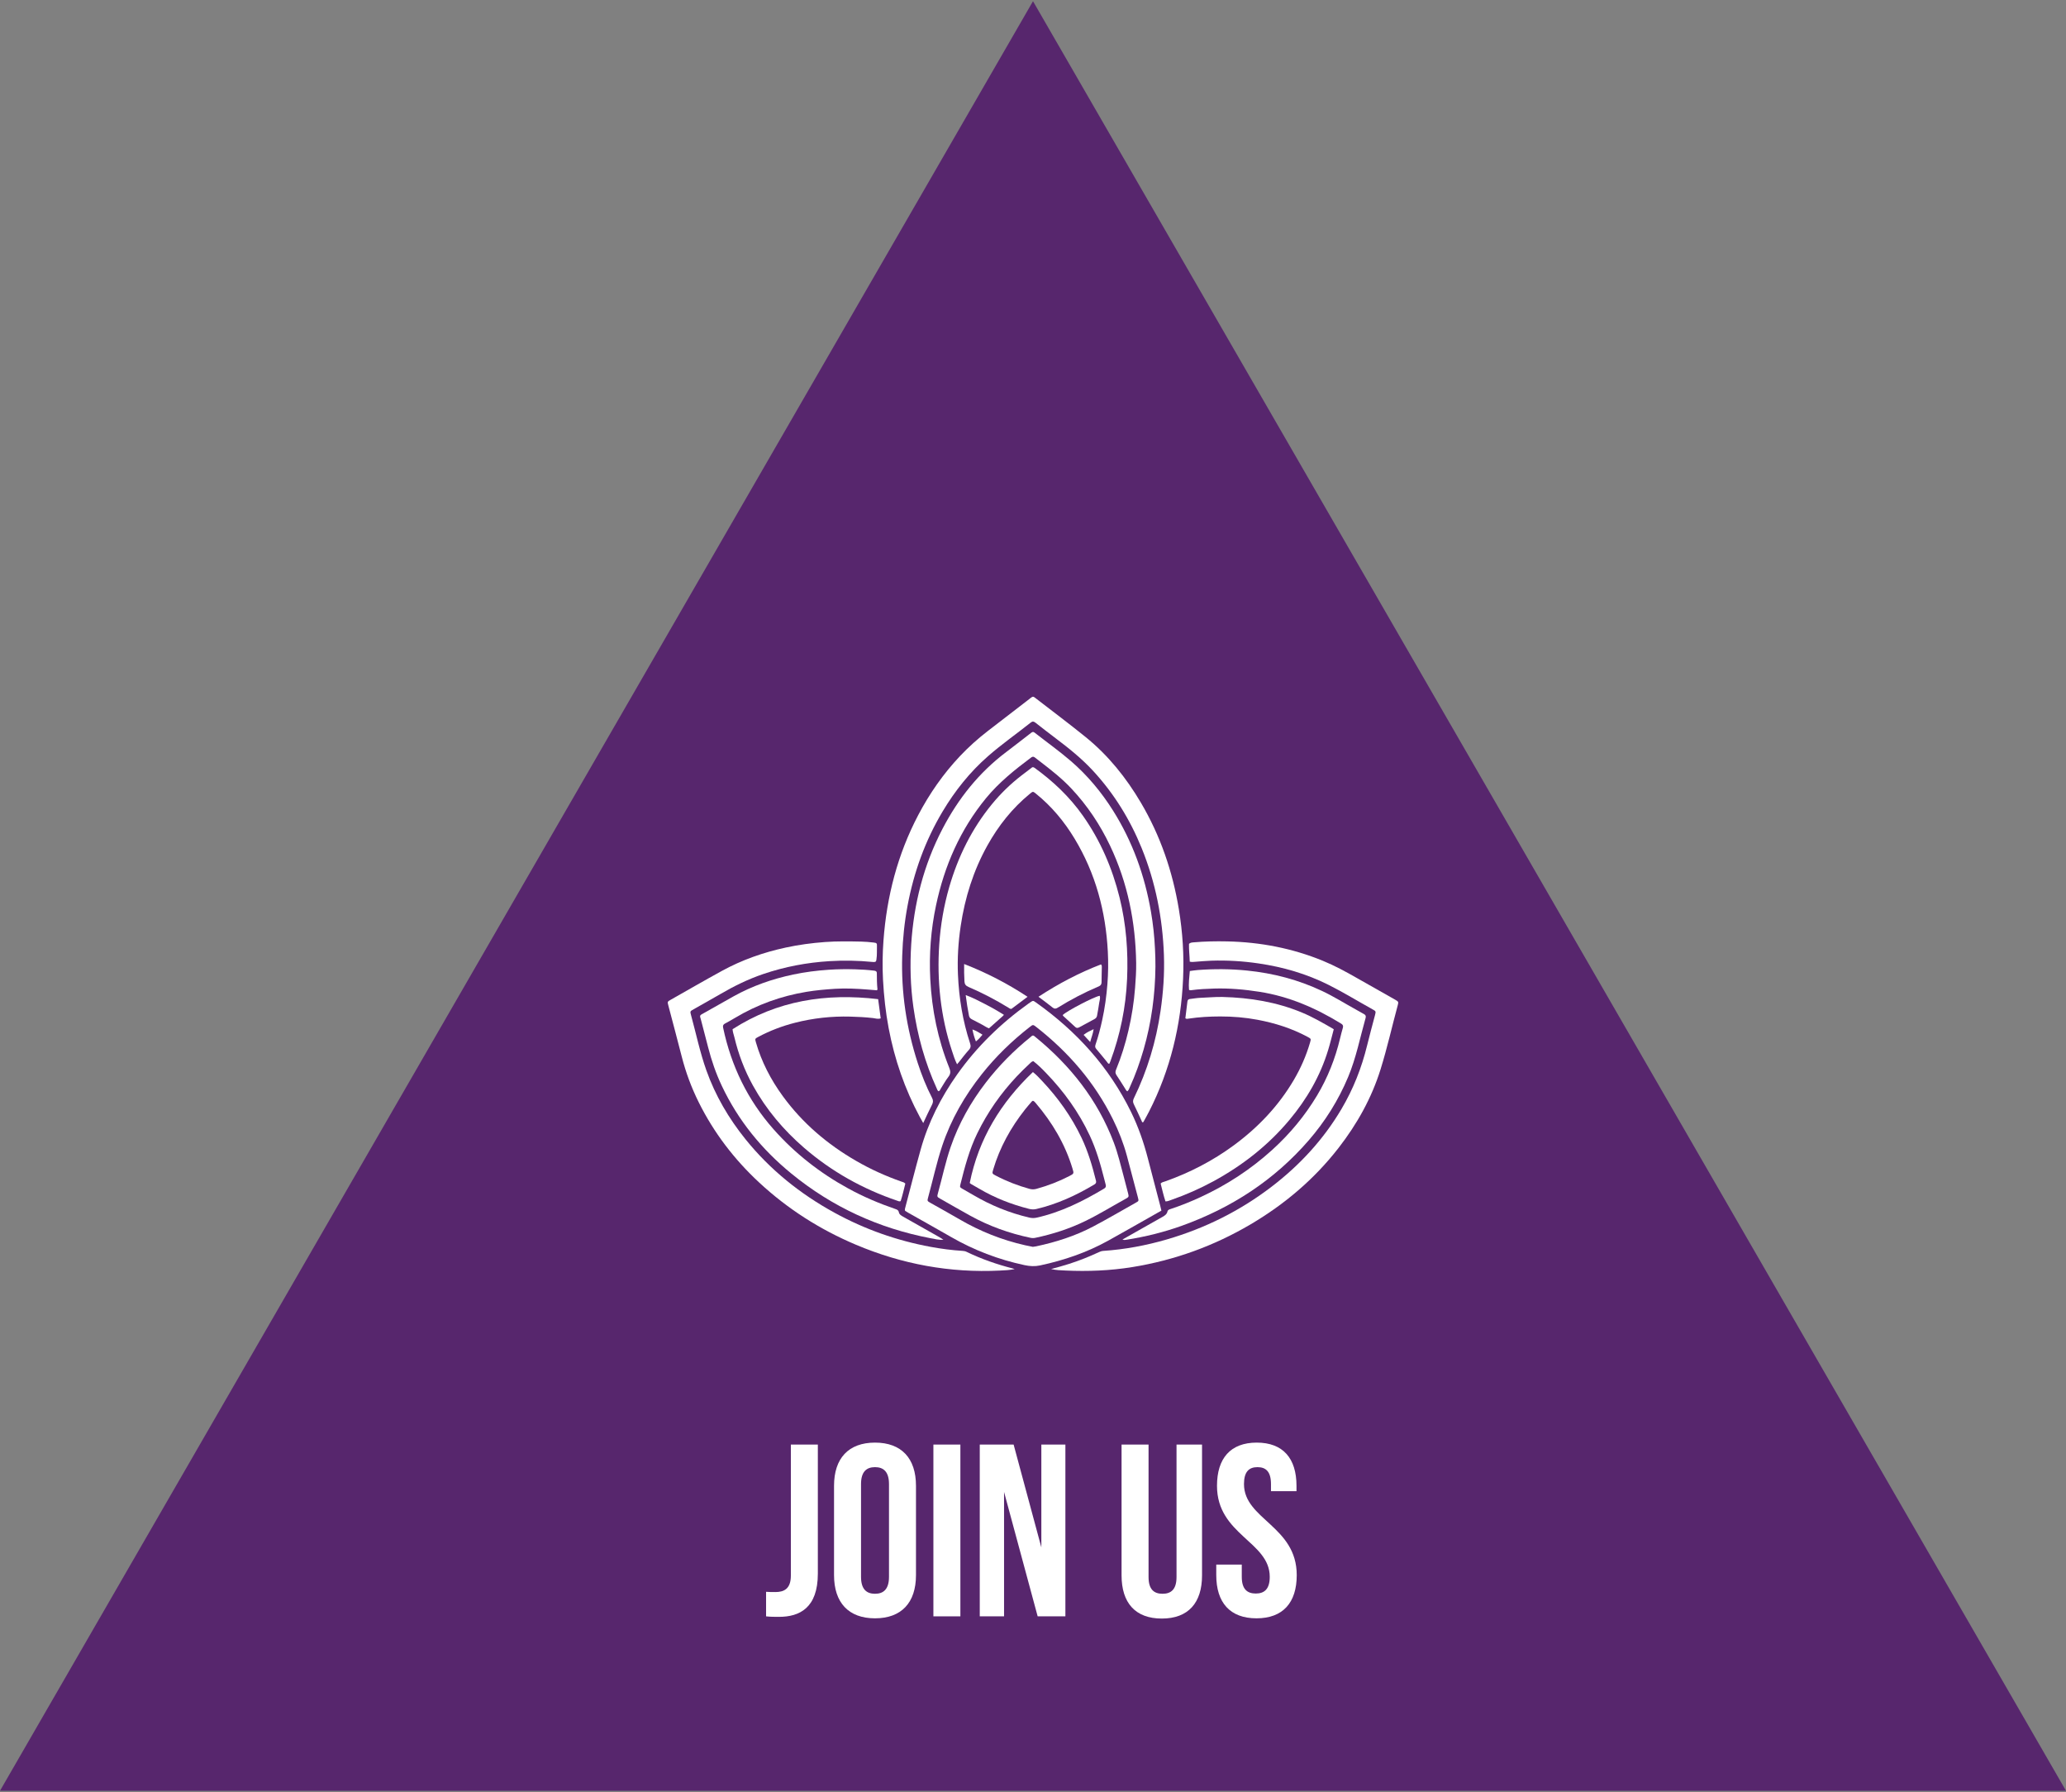 <?xml version="1.0" encoding="UTF-8"?>
<svg xmlns="http://www.w3.org/2000/svg" version="1.1" viewBox="0 0 640 555">
  <rect x="0" y="0" width="640" height="555" fill="#808080" stroke="none"/>
  <g id="event_hero_up_bak_font_76" data-name="event hero up bak font 76">
    <polygon points="320 .372 0 554.628 640 554.628 320 .372" fill="#57266d" stroke-width="0"/>
    <g>
      <path d="M359.775,374.943c-1.454.825-2.825,1.611-4.197,2.385-4.106,2.318-8.201,4.656-12.323,6.943-6.609,3.662-13.682,6.067-21.054,7.647-1.635.35-3.202.259-4.814-.086-8.075-1.725-15.686-4.633-22.842-8.762-4.354-2.511-8.747-4.947-13.116-7.419-.369-.208-.727-.432-1.029-.617-.181-.389-.055-.692.02-.982,1.584-6.012,3.112-12.04,4.782-18.028,2.354-8.425,6.259-16.115,11.297-23.238,6.087-8.609,13.541-15.843,22.099-21.961.193-.138.381-.267.574-.397.845-.562.857-.578,1.725.039,12.59,8.916,22.673,20.012,29.486,33.942,2.248,4.597,3.921,9.407,5.199,14.358,1.261,4.9,2.554,9.792,3.835,14.688.114.444.216.896.358,1.489M319.958,386.165c.409-.063.719-.09,1.018-.157,6.153-1.312,12.114-3.206,17.686-6.15,4.472-2.362,8.845-4.927,13.258-7.407.853-.479.861-.499.578-1.588-1.128-4.299-2.252-8.597-3.407-12.884-1.065-3.933-2.546-7.71-4.35-11.352-5.651-11.399-13.753-20.763-23.738-28.563-1.006-.786-1.018-.77-2.075.059-5.47,4.279-10.433,9.077-14.759,14.523-5.336,6.719-9.564,14.051-12.287,22.209-1.772,5.32-2.939,10.81-4.425,16.213-.236.857-.165.943.723,1.446,2.99,1.698,6.012,3.348,8.979,5.085,6.389,3.737,13.179,6.44,20.398,8.075.829.185,1.662.342,2.401.491" fill="#fff" stroke-width="0"/>
      <path d="M285.997,347.829c-.409-.723-.735-1.285-1.045-1.859-4.676-8.68-7.847-17.887-9.674-27.565-.931-4.943-1.47-9.93-1.741-14.955-.216-4.063-.153-8.122.145-12.165,1.006-13.647,4.366-26.657,10.751-38.822,3.505-6.68,7.78-12.81,12.963-18.303,2.664-2.817,5.537-5.391,8.605-7.757,4.287-3.301,8.574-6.605,12.861-9.906.338-.259.644-.562,1.053-.699.259-.031.456.102.637.244,5.257,4.071,10.59,8.051,15.757,12.236,6.987,5.658,12.539,12.574,17.097,20.295,6.047,10.244,9.831,21.293,11.772,33.007,1.187,7.159,1.639,14.366,1.312,21.6-.644,14.433-3.957,28.201-10.554,41.113-.527,1.033-1.1,2.043-1.654,3.061-.055.094-.138.177-.204.259-.334.004-.346-.275-.436-.468-.802-1.717-1.568-3.45-2.409-5.148-.33-.656-.31-1.191.012-1.847,4.181-8.582,6.892-17.612,8.267-27.05.841-5.749,1.25-11.525,1.045-17.332-.409-11.419-2.582-22.472-6.888-33.078-3.599-8.861-8.542-16.881-15.038-23.93-3.501-3.8-7.509-7.014-11.619-10.11-2.098-1.584-4.177-3.195-6.244-4.817-.495-.385-.888-.503-1.43-.075-4.417,3.509-9.053,6.747-13.301,10.472-5.603,4.908-10.193,10.668-14.008,17.046-5.438,9.089-8.959,18.896-10.9,29.29-.955,5.096-1.477,10.232-1.642,15.423-.357,11.364,1.297,22.417,4.798,33.207,1.206,3.717,2.645,7.348,4.44,10.822.405.774.377,1.383-.02,2.149-.923,1.78-1.741,3.615-2.707,5.662" fill="#fff" stroke-width="0"/>
      <path d="M349.217,337.999c-.358-.224-.475-.523-.637-.778-.896-1.403-1.753-2.829-2.692-4.201-.397-.582-.436-1.053-.169-1.701,1.627-3.937,2.876-7.996,3.847-12.146,1.026-4.37,1.717-8.79,2.059-13.266.192-2.546.373-5.093.334-7.643-.196-12.676-2.625-24.865-8.099-36.371-3.077-6.468-6.998-12.358-11.906-17.6-3.002-3.21-6.436-5.894-9.902-8.55-.491-.377-.994-.739-1.47-1.136-.397-.326-.747-.303-1.147-.004-5.053,3.78-9.965,7.702-14.004,12.621-7.996,9.749-12.873,20.936-15.474,33.196-1.599,7.529-2.169,15.148-1.78,22.822.479,9.482,2.354,18.696,5.902,27.529.421,1.041.432,1.815-.283,2.739-.896,1.155-1.595,2.464-2.389,3.698-.181.279-.255.66-.652.766-.358-.165-.42-.538-.562-.841-3.678-8.036-6-16.464-7.242-25.203-.915-6.452-1.088-12.951-.68-19.439.798-12.562,3.843-24.559,9.682-35.769,4.872-9.348,11.285-17.431,19.753-23.808,2.409-1.815,4.778-3.682,7.167-5.521.334-.259.644-.558,1.049-.692.267-.027.456.114.64.255,3.709,2.912,7.56,5.643,11.136,8.723,5.167,4.448,9.486,9.631,13.112,15.395,6.051,9.623,9.804,20.107,11.729,31.274.656,3.812,1.069,7.647,1.25,11.513.09,1.855.157,3.705.138,5.56-.09,8.704-1.238,17.25-3.658,25.62-1.151,3.98-2.542,7.871-4.263,11.639-.204.444-.322.955-.79,1.316" fill="#fff" stroke-width="0"/>
      <path d="M296.474,329.622c-.711-1.399-1.124-2.806-1.584-4.185-1.756-5.301-2.927-10.735-3.568-16.276-.64-5.54-.743-11.101-.365-16.669.413-6.039,1.422-11.969,3.104-17.777,2.723-9.391,6.963-18.008,13.179-25.6,2.727-3.332,5.8-6.322,9.214-8.951,1.132-.868,2.271-1.733,3.313-2.527.338-.055.515.027.672.142,5.776,4.177,10.9,9.002,15.018,14.857,5.434,7.717,9.097,16.217,11.364,25.352,2.051,8.283,2.692,16.696,2.326,25.195-.381,8.794-2.13,17.317-5.195,25.569-.094.251-.216.487-.326.735-.413-.027-.511-.366-.692-.582-1.116-1.336-2.189-2.707-3.328-4.02-.397-.456-.409-.845-.232-1.368.849-2.487,1.509-5.03,2.067-7.599.798-3.666,1.312-7.372,1.607-11.116.263-3.364.307-6.727.13-10.083-.652-12.476-3.8-24.244-10.307-34.999-3.206-5.301-7.124-10.012-11.965-13.91-.916-.739-.927-.739-1.855.02-5.462,4.464-9.757,9.89-13.179,16.028-4.342,7.792-6.963,16.154-8.275,24.956-.743,4.982-1.061,9.992-.845,15.026.314,7.25,1.474,14.37,3.749,21.278.275.825.244,1.391-.377,2.067-1.12,1.226-2.106,2.57-3.151,3.863-.142.173-.291.338-.499.574" fill="#fff" stroke-width="0"/>
      <path d="M368.557,297.839c-.043-1.886-.287-3.717-.232-5.521.464-.42.982-.42,1.47-.464,3.434-.299,6.872-.365,10.315-.291,10.26.216,20.185,2.106,29.698,6.016,3.623,1.485,7.053,3.344,10.444,5.281,3.996,2.279,8.004,4.531,12.004,6.798.916.523,1.01.652.77,1.544-1.796,6.637-3.297,13.36-5.34,19.926-2.786,8.959-7.301,17.026-13.046,24.417-7.521,9.678-16.712,17.45-27.242,23.659-11.38,6.7-23.588,11.12-36.638,13.23-6.861,1.112-13.757,1.383-20.684,1.069-1.446-.063-2.916-.102-4.468-.46,1.945-.527,3.768-1.018,5.568-1.599,3.171-1.014,6.256-2.244,9.269-3.65.424-.197.849-.342,1.324-.373,6.696-.452,13.258-1.678,19.694-3.552,11.851-3.45,22.728-8.873,32.531-16.39,8.68-6.66,15.985-14.566,21.569-24.013,3.646-6.165,6.248-12.751,7.945-19.71.758-3.116,1.615-6.205,2.424-9.309.314-1.222.326-1.25-.735-1.835-4.531-2.507-8.947-5.226-13.576-7.552-6.865-3.45-14.146-5.56-21.734-6.672-4.868-.715-9.761-1.014-14.676-.849-1.698.059-3.391.22-5.089.346-.46.035-.919.11-1.568-.047" fill="#fff" stroke-width="0"/>
      <path d="M347.703,383.908c2.142-1.214,4.118-2.334,6.098-3.454,2.122-1.198,4.236-2.405,6.362-3.595.696-.385,1.309-.821,1.497-1.658.11-.499.55-.613.955-.747,3.195-1.057,6.311-2.314,9.368-3.729,8.126-3.764,15.537-8.613,22.174-14.641,5.415-4.92,10.051-10.48,13.82-16.763,3.324-5.552,5.67-11.493,7.163-17.781.259-1.088.55-2.173.857-3.25.165-.582-.016-.931-.523-1.246-7.843-4.829-16.15-8.44-25.325-9.871-4.668-.731-9.356-1.147-14.079-1.002-2.354.075-4.711.185-7.049.507-.192.027-.385.055-.692-.122-.165-1.874.067-3.804.248-5.819.876-.11,1.67-.244,2.468-.303,5.096-.385,10.189-.354,15.281.161,8.11.821,15.883,2.849,23.258,6.338,3.568,1.686,6.912,3.792,10.366,5.69.845.468,1.67.974,2.527,1.422.515.275.735.597.562,1.206-1.733,6.13-2.943,12.413-5.423,18.327-3.018,7.195-7.108,13.721-12.209,19.608-10.711,12.354-23.969,20.94-39.294,26.445-5.584,2.004-11.317,3.411-17.167,4.338-.338.055-.684.145-1.242-.063" fill="#fff" stroke-width="0"/>
      <path d="M367.197,315.37c.22-1.745.448-3.466.64-5.187.059-.538.354-.735.821-.786,1.077-.126,2.149-.322,3.222-.358,2.279-.075,4.55-.318,6.837-.263,8.491.212,16.751,1.556,24.641,4.841,3.297,1.371,6.37,3.151,9.45,4.928.102.055.193.126.362.236-.582,2.169-1.092,4.307-1.733,6.401-2.452,8.071-6.598,15.219-11.989,21.663-6.605,7.902-14.574,14.126-23.596,19.034-4.189,2.275-8.535,4.181-13.03,5.757-.538.185-1.061.452-1.784.456-.597-1.804-1.026-3.666-1.497-5.533.381-.436.908-.491,1.363-.652,7.631-2.692,14.747-6.37,21.274-11.167,7.529-5.54,13.863-12.181,18.621-20.268,2.145-3.646,3.831-7.497,5.018-11.56.346-1.183.338-1.195-.77-1.788-4.88-2.621-10.087-4.271-15.513-5.289-3.812-.715-7.662-1.03-11.529-1.026-3.281.004-6.562.181-9.82.676-.299.043-.601.169-.99-.114" fill="#fff" stroke-width="0"/>
      <path d="M321.695,308.711c6.228-4.079,12.621-7.43,19.372-10.024.322.361.255.684.251.986-.02,1.505-.083,3.01-.079,4.515,0,.68-.279,1.061-.892,1.32-4.417,1.866-8.653,4.083-12.727,6.609-.57.354-.998.373-1.548-.071-1.379-1.108-2.813-2.153-4.377-3.336" fill="#fff" stroke-width="0"/>
      <path d="M329.209,314.364c1.367-1.316,9.796-5.705,11.45-5.953.279.731-.059,1.446-.145,2.146-.161,1.336-.452,2.656-.668,3.988-.083.507-.342.825-.786,1.065-1.568.829-3.124,1.682-4.684,2.535-.436.236-.837.346-1.265-.047-1.242-1.155-2.503-2.295-3.753-3.442-.079-.071-.102-.197-.149-.291" fill="#fff" stroke-width="0"/>
      <path d="M337.713,322.732c-.758-.825-1.371-1.493-2.039-2.22.951-.754,1.961-1.238,3.104-1.768-.181,1.387-.684,2.542-1.065,3.988" fill="#fff" stroke-width="0"/>
      <path d="M271.266,297.83c-.389.177-.739.126-1.081.09-4.393-.432-8.786-.507-13.199-.24-7.026.428-13.867,1.725-20.527,3.984-4.707,1.595-9.14,3.776-13.423,6.279-2.704,1.58-5.446,3.092-8.169,4.637-1.096.625-1.128.633-.802,1.815,1.564,5.698,2.758,11.501,4.739,17.081,2.786,7.839,6.935,14.912,12.146,21.376,7.631,9.458,16.92,16.912,27.549,22.739,9.368,5.136,19.313,8.641,29.808,10.582,3.265.601,6.562,1.033,9.882,1.242.428.027.837.098,1.226.291,4.609,2.236,9.419,3.906,14.378,5.171.145.039.287.098.523.181-1.576.33-3.088.385-4.582.456-15.47.766-30.319-1.977-44.571-7.996-11.108-4.688-21.14-11.065-29.989-19.278-7.733-7.175-14.04-15.423-18.739-24.877-2.24-4.511-3.992-9.214-5.242-14.103-1.352-5.277-2.758-10.539-4.146-15.808-.318-1.21-.326-1.218.75-1.827,5.281-2.986,10.535-6.028,15.859-8.939,6.212-3.399,12.837-5.721,19.753-7.214,4.008-.864,8.059-1.411,12.154-1.713,3.749-.275,7.493-.212,11.242-.134,1.273.024,2.546.149,3.812.291.975.106,1.077.236,1.041,1.159-.051,1.312.059,2.629-.142,3.937-.039.263-.031.542-.251.817" fill="#fff" stroke-width="0"/>
      <path d="M271.659,306.709c-.939-.075-1.925-.157-2.912-.236-3.348-.267-6.696-.436-10.063-.228-2.975.189-5.929.452-8.869.939-7.863,1.309-15.234,3.949-22.083,8.047-1.026.617-2.071,1.202-3.128,1.768-.554.295-.739.625-.597,1.293,2.499,11.859,7.6,22.405,15.663,31.506,6.613,7.462,14.338,13.486,23.062,18.268,4.688,2.574,9.588,4.652,14.645,6.385.531.181.955.358,1.081,1.026.13.692.758,1.026,1.34,1.356,3.536,1.992,7.065,3.992,10.598,5.992.629.354,1.253.719,1.847,1.151-1.387.098-2.704-.236-4.016-.487-16.024-3.069-30.425-9.666-43.07-20.005-9.167-7.493-16.5-16.464-21.572-27.215-1.804-3.819-3.171-7.796-4.22-11.887-.758-2.959-1.544-5.906-2.307-8.861-.075-.295-.224-.582-.165-.9.098-.287.354-.409.585-.538,3.265-1.843,6.519-3.702,9.796-5.521,5.792-3.214,11.977-5.371,18.441-6.735,3.635-.766,7.305-1.234,11.014-1.481,2.743-.185,5.485-.216,8.228-.134,1.925.059,3.855.169,5.776.405.523.063.892.185.892.809,0,1.662.02,3.32.193,4.979.008.063-.067.13-.157.303" fill="#fff" stroke-width="0"/>
      <path d="M226.929,318.763c13.839-8.9,28.968-11.222,45.098-9.313.275,2.055.531,3.988.794,5.945-.884.31-1.639-.004-2.377-.086-2.342-.271-4.692-.389-7.049-.452-5.792-.153-11.49.472-17.097,1.898-3.988,1.01-7.808,2.468-11.442,4.405-.978.523-1.006.566-.703,1.623,1.748,6.091,4.629,11.619,8.35,16.719,6.091,8.346,13.784,14.888,22.696,20.036,4.495,2.601,9.21,4.731,14.11,6.444.362.126.758.181,1.14.597-.436,1.78-.872,3.643-1.446,5.43-.436.181-.755-.027-1.069-.134-10.661-3.623-20.323-9.014-28.854-16.389-6.373-5.509-11.725-11.859-15.82-19.25-2.625-4.731-4.515-9.737-5.764-14.991-.189-.786-.503-1.544-.566-2.483" fill="#fff" stroke-width="0"/>
      <path d="M298.669,298.569c6.99,2.723,13.423,6.051,19.643,10.15-1.772,1.332-3.399,2.55-4.99,3.745-.393.043-.633-.181-.888-.338-3.988-2.452-8.126-4.613-12.425-6.46-.825-.354-1.198-.829-1.242-1.705-.09-1.729-.134-3.45-.098-5.391" fill="#fff" stroke-width="0"/>
      <path d="M310.999,314.317c-.185.196-.279.314-.393.413-1.407,1.253-2.817,2.503-4.236,3.76-.766-.259-1.379-.747-2.059-1.096-1.065-.542-2.106-1.136-3.175-1.662-.53-.259-.864-.601-.974-1.187-.385-2.043-.739-4.091-1.01-6.35,2.197.786,4.142,1.835,6.098,2.841,1.945.994,3.851,2.071,5.749,3.281" fill="#fff" stroke-width="0"/>
      <path d="M304.356,320.458c-.66.809-1.238,1.458-2.043,2.087-.479-1.21-.817-2.358-1.077-3.709,1.175.393,2.087.971,3.12,1.623" fill="#fff" stroke-width="0"/>
      <path d="M319.984,320.711c.326.043.542.283.778.475,10.833,8.841,19.254,19.474,24.256,32.653,1.305,3.442,2.134,7.018,3.088,10.562.46,1.713.904,3.434,1.344,5.155.275,1.069.248,1.179-.672,1.686-4.161,2.295-8.209,4.798-12.484,6.888-4.959,2.42-10.165,4.102-15.557,5.238-.503.106-.978.106-1.485.004-6.586-1.379-12.857-3.619-18.751-6.888-3.073-1.705-6.126-3.454-9.183-5.191-1.061-.605-1.077-.625-.747-1.819,1.32-4.762,2.326-9.611,3.941-14.291,2.499-7.23,6.197-13.804,10.849-19.855,4.047-5.265,8.692-9.945,13.855-14.118.236-.189.436-.444.766-.499M320.082,328.641c-.558.173-.825.515-1.132.802-1.36,1.261-2.68,2.558-3.957,3.906-4.967,5.273-9.073,11.132-12.248,17.643-2.456,5.038-3.886,10.409-5.226,15.812-.212.857-.181.92.617,1.387,1.096.648,2.22,1.253,3.32,1.902,5.426,3.202,11.199,5.556,17.34,6.998.77.181,1.509.216,2.283.043,7.568-1.678,14.389-5.092,20.987-9.03.495-.295.589-.664.46-1.167-.157-.597-.31-1.195-.46-1.796-1.163-4.609-2.479-9.167-4.507-13.494-3.364-7.183-7.926-13.517-13.403-19.211-1.281-1.336-2.589-2.652-4.075-3.796" fill="#fff" stroke-width="0"/>
      <path d="M300.406,366.378c2.739-13.643,9.596-24.846,19.564-34.343,1.104.864,1.957,1.804,2.829,2.727,4.971,5.265,9.132,11.093,12.248,17.651,2.016,4.252,3.332,8.727,4.464,13.274.138.55-.024.876-.483,1.151-5.635,3.375-11.548,6.094-17.973,7.607-.766.185-1.529.153-2.295-.043-5.423-1.379-10.594-3.391-15.423-6.24-.868-.511-1.745-.998-2.613-1.501-.098-.059-.173-.153-.318-.283M319.99,340.919c-.142.083-.267.118-.338.196-.727.853-1.47,1.69-2.165,2.57-4.393,5.58-7.784,11.694-9.812,18.531-.369,1.257-.369,1.273.786,1.882,3.332,1.749,6.817,3.1,10.444,4.106.735.2,1.418.204,2.157,0,3.513-.967,6.896-2.259,10.138-3.933,1.517-.786,1.513-.774,1.029-2.373-2.299-7.595-6.267-14.256-11.387-20.264-.224-.263-.436-.546-.853-.715" fill="#fff" stroke-width="0"/>
    </g>
    <g>
      <path d="M237.314,493.006c.912.076,1.976.076,2.888.076,2.66,0,4.788-.988,4.788-5.092v-40.587h8.36v39.979c0,10.641-5.7,13.377-12.009,13.377-1.52,0-2.66,0-4.028-.152v-7.601Z" fill="#fff" stroke-width="0"/>
      <path d="M258.365,460.172c0-8.512,4.484-13.376,12.693-13.376s12.693,4.864,12.693,13.376v27.666c0,8.513-4.484,13.377-12.693,13.377s-12.693-4.864-12.693-13.377v-27.666ZM266.726,488.37c0,3.8,1.672,5.244,4.332,5.244s4.332-1.444,4.332-5.244v-28.729c0-3.801-1.672-5.244-4.332-5.244s-4.332,1.443-4.332,5.244v28.729Z" fill="#fff" stroke-width="0"/>
      <path d="M289.145,447.403h8.36v53.203h-8.36v-53.203Z" fill="#fff" stroke-width="0"/>
      <path d="M311.033,462.072v38.534h-7.524v-53.203h10.488l8.588,31.846v-31.846h7.449v53.203h-8.589l-10.413-38.534Z" fill="#fff" stroke-width="0"/>
      <path d="M355.796,447.403v41.042c0,3.801,1.672,5.169,4.332,5.169s4.332-1.368,4.332-5.169v-41.042h7.904v40.511c0,8.512-4.256,13.376-12.464,13.376s-12.465-4.864-12.465-13.376v-40.511h8.36Z" fill="#fff" stroke-width="0"/>
      <path d="M389.312,446.796c8.133,0,12.312,4.864,12.312,13.376v1.673h-7.904v-2.204c0-3.801-1.521-5.244-4.181-5.244s-4.18,1.443-4.18,5.244c0,10.944,16.341,12.996,16.341,28.197,0,8.513-4.256,13.377-12.465,13.377s-12.465-4.864-12.465-13.377v-3.269h7.904v3.801c0,3.8,1.673,5.168,4.333,5.168s4.332-1.368,4.332-5.168c0-10.945-16.341-12.997-16.341-28.198,0-8.512,4.18-13.376,12.312-13.376Z" fill="#fff" stroke-width="0"/>
    </g>
  </g>
  <g id="event_hero_up_ol" data-name="event hero up ol" display="none">
    <polygon points="320 .372 0 554.628 640 554.628 320 .372" fill="#57266d" stroke-width="0"/>
    <g>
      <path d="M359.775,374.943c-1.454.825-2.825,1.611-4.197,2.385-4.106,2.318-8.201,4.656-12.323,6.943-6.609,3.662-13.682,6.067-21.054,7.647-1.635.35-3.202.259-4.814-.086-8.075-1.725-15.686-4.633-22.842-8.762-4.354-2.511-8.747-4.947-13.116-7.419-.369-.208-.727-.432-1.029-.617-.181-.389-.055-.692.02-.982,1.584-6.012,3.112-12.04,4.782-18.028,2.354-8.425,6.259-16.115,11.297-23.238,6.087-8.609,13.541-15.843,22.099-21.961.193-.138.381-.267.574-.397.845-.562.857-.578,1.725.039,12.59,8.916,22.673,20.012,29.486,33.942,2.248,4.597,3.921,9.407,5.199,14.358,1.261,4.9,2.554,9.792,3.835,14.688.114.444.216.896.358,1.489M319.958,386.165c.409-.063.719-.09,1.018-.157,6.153-1.312,12.114-3.206,17.686-6.15,4.472-2.362,8.845-4.927,13.258-7.407.853-.479.861-.499.578-1.588-1.128-4.299-2.252-8.597-3.407-12.884-1.065-3.933-2.546-7.71-4.35-11.352-5.651-11.399-13.753-20.763-23.738-28.563-1.006-.786-1.018-.77-2.075.059-5.47,4.279-10.433,9.077-14.759,14.523-5.336,6.719-9.564,14.051-12.287,22.209-1.772,5.32-2.939,10.81-4.425,16.213-.236.857-.165.943.723,1.446,2.99,1.698,6.012,3.348,8.979,5.085,6.389,3.737,13.179,6.44,20.398,8.075.829.185,1.662.342,2.401.491" fill="#fff" stroke-width="0"/>
      <path d="M285.997,347.829c-.409-.723-.735-1.285-1.045-1.859-4.676-8.68-7.847-17.887-9.674-27.565-.931-4.943-1.47-9.93-1.741-14.955-.216-4.063-.153-8.122.145-12.165,1.006-13.647,4.366-26.657,10.751-38.822,3.505-6.68,7.78-12.81,12.963-18.303,2.664-2.817,5.537-5.391,8.605-7.757,4.287-3.301,8.574-6.605,12.861-9.906.338-.259.644-.562,1.053-.699.259-.031.456.102.637.244,5.257,4.071,10.59,8.051,15.757,12.236,6.987,5.658,12.539,12.574,17.097,20.295,6.047,10.244,9.831,21.293,11.772,33.007,1.187,7.159,1.639,14.366,1.312,21.6-.644,14.433-3.957,28.201-10.554,41.113-.527,1.033-1.1,2.043-1.654,3.061-.055.094-.138.177-.204.259-.334.004-.346-.275-.436-.468-.802-1.717-1.568-3.45-2.409-5.148-.33-.656-.31-1.191.012-1.847,4.181-8.582,6.892-17.612,8.267-27.05.841-5.749,1.25-11.525,1.045-17.332-.409-11.419-2.582-22.472-6.888-33.078-3.599-8.861-8.542-16.881-15.038-23.93-3.501-3.8-7.509-7.014-11.619-10.11-2.098-1.584-4.177-3.195-6.244-4.817-.495-.385-.888-.503-1.43-.075-4.417,3.509-9.053,6.747-13.301,10.472-5.603,4.908-10.193,10.668-14.008,17.046-5.438,9.089-8.959,18.896-10.9,29.29-.955,5.096-1.477,10.232-1.642,15.423-.357,11.364,1.297,22.417,4.798,33.207,1.206,3.717,2.645,7.348,4.44,10.822.405.774.377,1.383-.02,2.149-.923,1.78-1.741,3.615-2.707,5.662" fill="#fff" stroke-width="0"/>
      <path d="M349.217,337.999c-.358-.224-.475-.523-.637-.778-.896-1.403-1.753-2.829-2.692-4.201-.397-.582-.436-1.053-.169-1.701,1.627-3.937,2.876-7.996,3.847-12.146,1.026-4.37,1.717-8.79,2.059-13.266.192-2.546.373-5.093.334-7.643-.196-12.676-2.625-24.865-8.099-36.371-3.077-6.468-6.998-12.358-11.906-17.6-3.002-3.21-6.436-5.894-9.902-8.55-.491-.377-.994-.739-1.47-1.136-.397-.326-.747-.303-1.147-.004-5.053,3.78-9.965,7.702-14.004,12.621-7.996,9.749-12.873,20.936-15.474,33.196-1.599,7.529-2.169,15.148-1.78,22.822.479,9.482,2.354,18.696,5.902,27.529.421,1.041.432,1.815-.283,2.739-.896,1.155-1.595,2.464-2.389,3.698-.181.279-.255.66-.652.766-.358-.165-.42-.538-.562-.841-3.678-8.036-6-16.464-7.242-25.203-.915-6.452-1.088-12.951-.68-19.439.798-12.562,3.843-24.559,9.682-35.769,4.872-9.348,11.285-17.431,19.753-23.808,2.409-1.815,4.778-3.682,7.167-5.521.334-.259.644-.558,1.049-.692.267-.027.456.114.64.255,3.709,2.912,7.56,5.643,11.136,8.723,5.167,4.448,9.486,9.631,13.112,15.395,6.051,9.623,9.804,20.107,11.729,31.274.656,3.812,1.069,7.647,1.25,11.513.09,1.855.157,3.705.138,5.56-.09,8.704-1.238,17.25-3.658,25.62-1.151,3.98-2.542,7.871-4.263,11.639-.204.444-.322.955-.79,1.316" fill="#fff" stroke-width="0"/>
      <path d="M296.474,329.622c-.711-1.399-1.124-2.806-1.584-4.185-1.756-5.301-2.927-10.735-3.568-16.276-.64-5.54-.743-11.101-.365-16.669.413-6.039,1.422-11.969,3.104-17.777,2.723-9.391,6.963-18.008,13.179-25.6,2.727-3.332,5.8-6.322,9.214-8.951,1.132-.868,2.271-1.733,3.313-2.527.338-.055.515.027.672.142,5.776,4.177,10.9,9.002,15.018,14.857,5.434,7.717,9.097,16.217,11.364,25.352,2.051,8.283,2.692,16.696,2.326,25.195-.381,8.794-2.13,17.317-5.195,25.569-.094.251-.216.487-.326.735-.413-.027-.511-.366-.692-.582-1.116-1.336-2.189-2.707-3.328-4.02-.397-.456-.409-.845-.232-1.368.849-2.487,1.509-5.03,2.067-7.599.798-3.666,1.312-7.372,1.607-11.116.263-3.364.307-6.727.13-10.083-.652-12.476-3.8-24.244-10.307-34.999-3.206-5.301-7.124-10.012-11.965-13.91-.916-.739-.927-.739-1.855.02-5.462,4.464-9.757,9.89-13.179,16.028-4.342,7.792-6.963,16.154-8.275,24.956-.743,4.982-1.061,9.992-.845,15.026.314,7.25,1.474,14.37,3.749,21.278.275.825.244,1.391-.377,2.067-1.12,1.226-2.106,2.57-3.151,3.863-.142.173-.291.338-.499.574" fill="#fff" stroke-width="0"/>
      <path d="M368.557,297.839c-.043-1.886-.287-3.717-.232-5.521.464-.42.982-.42,1.47-.464,3.434-.299,6.872-.365,10.315-.291,10.26.216,20.185,2.106,29.698,6.016,3.623,1.485,7.053,3.344,10.444,5.281,3.996,2.279,8.004,4.531,12.004,6.798.916.523,1.01.652.77,1.544-1.796,6.637-3.297,13.36-5.34,19.926-2.786,8.959-7.301,17.026-13.046,24.417-7.521,9.678-16.712,17.45-27.242,23.659-11.38,6.7-23.588,11.12-36.638,13.23-6.861,1.112-13.757,1.383-20.684,1.069-1.446-.063-2.916-.102-4.468-.46,1.945-.527,3.768-1.018,5.568-1.599,3.171-1.014,6.256-2.244,9.269-3.65.424-.197.849-.342,1.324-.373,6.696-.452,13.258-1.678,19.694-3.552,11.851-3.45,22.728-8.873,32.531-16.39,8.68-6.66,15.985-14.566,21.569-24.013,3.646-6.165,6.248-12.751,7.945-19.71.758-3.116,1.615-6.205,2.424-9.309.314-1.222.326-1.25-.735-1.835-4.531-2.507-8.947-5.226-13.576-7.552-6.865-3.45-14.146-5.56-21.734-6.672-4.868-.715-9.761-1.014-14.676-.849-1.698.059-3.391.22-5.089.346-.46.035-.919.11-1.568-.047" fill="#fff" stroke-width="0"/>
      <path d="M347.703,383.908c2.142-1.214,4.118-2.334,6.098-3.454,2.122-1.198,4.236-2.405,6.362-3.595.696-.385,1.309-.821,1.497-1.658.11-.499.55-.613.955-.747,3.195-1.057,6.311-2.314,9.368-3.729,8.126-3.764,15.537-8.613,22.174-14.641,5.415-4.92,10.051-10.48,13.82-16.763,3.324-5.552,5.67-11.493,7.163-17.781.259-1.088.55-2.173.857-3.25.165-.582-.016-.931-.523-1.246-7.843-4.829-16.15-8.44-25.325-9.871-4.668-.731-9.356-1.147-14.079-1.002-2.354.075-4.711.185-7.049.507-.192.027-.385.055-.692-.122-.165-1.874.067-3.804.248-5.819.876-.11,1.67-.244,2.468-.303,5.096-.385,10.189-.354,15.281.161,8.11.821,15.883,2.849,23.258,6.338,3.568,1.686,6.912,3.792,10.366,5.69.845.468,1.67.974,2.527,1.422.515.275.735.597.562,1.206-1.733,6.13-2.943,12.413-5.423,18.327-3.018,7.195-7.108,13.721-12.209,19.608-10.711,12.354-23.969,20.94-39.294,26.445-5.584,2.004-11.317,3.411-17.167,4.338-.338.055-.684.145-1.242-.063" fill="#fff" stroke-width="0"/>
      <path d="M367.197,315.37c.22-1.745.448-3.466.64-5.187.059-.538.354-.735.821-.786,1.077-.126,2.149-.322,3.222-.358,2.279-.075,4.55-.318,6.837-.263,8.491.212,16.751,1.556,24.641,4.841,3.297,1.371,6.37,3.151,9.45,4.928.102.055.193.126.362.236-.582,2.169-1.092,4.307-1.733,6.401-2.452,8.071-6.598,15.219-11.989,21.663-6.605,7.902-14.574,14.126-23.596,19.034-4.189,2.275-8.535,4.181-13.03,5.757-.538.185-1.061.452-1.784.456-.597-1.804-1.026-3.666-1.497-5.533.381-.436.908-.491,1.363-.652,7.631-2.692,14.747-6.37,21.274-11.167,7.529-5.54,13.863-12.181,18.621-20.268,2.145-3.646,3.831-7.497,5.018-11.56.346-1.183.338-1.195-.77-1.788-4.88-2.621-10.087-4.271-15.513-5.289-3.812-.715-7.662-1.03-11.529-1.026-3.281.004-6.562.181-9.82.676-.299.043-.601.169-.99-.114" fill="#fff" stroke-width="0"/>
      <path d="M321.695,308.711c6.228-4.079,12.621-7.43,19.372-10.024.322.361.255.684.251.986-.02,1.505-.083,3.01-.079,4.515,0,.68-.279,1.061-.892,1.32-4.417,1.866-8.653,4.083-12.727,6.609-.57.354-.998.373-1.548-.071-1.379-1.108-2.813-2.153-4.377-3.336" fill="#fff" stroke-width="0"/>
      <path d="M329.209,314.364c1.367-1.316,9.796-5.705,11.45-5.953.279.731-.059,1.446-.145,2.146-.161,1.336-.452,2.656-.668,3.988-.083.507-.342.825-.786,1.065-1.568.829-3.124,1.682-4.684,2.535-.436.236-.837.346-1.265-.047-1.242-1.155-2.503-2.295-3.753-3.442-.079-.071-.102-.197-.149-.291" fill="#fff" stroke-width="0"/>
      <path d="M337.713,322.732c-.758-.825-1.371-1.493-2.039-2.22.951-.754,1.961-1.238,3.104-1.768-.181,1.387-.684,2.542-1.065,3.988" fill="#fff" stroke-width="0"/>
      <path d="M271.266,297.83c-.389.177-.739.126-1.081.09-4.393-.432-8.786-.507-13.199-.24-7.026.428-13.867,1.725-20.527,3.984-4.707,1.595-9.14,3.776-13.423,6.279-2.704,1.58-5.446,3.092-8.169,4.637-1.096.625-1.128.633-.802,1.815,1.564,5.698,2.758,11.501,4.739,17.081,2.786,7.839,6.935,14.912,12.146,21.376,7.631,9.458,16.92,16.912,27.549,22.739,9.368,5.136,19.313,8.641,29.808,10.582,3.265.601,6.562,1.033,9.882,1.242.428.027.837.098,1.226.291,4.609,2.236,9.419,3.906,14.378,5.171.145.039.287.098.523.181-1.576.33-3.088.385-4.582.456-15.47.766-30.319-1.977-44.571-7.996-11.108-4.688-21.14-11.065-29.989-19.278-7.733-7.175-14.04-15.423-18.739-24.877-2.24-4.511-3.992-9.214-5.242-14.103-1.352-5.277-2.758-10.539-4.146-15.808-.318-1.21-.326-1.218.75-1.827,5.281-2.986,10.535-6.028,15.859-8.939,6.212-3.399,12.837-5.721,19.753-7.214,4.008-.864,8.059-1.411,12.154-1.713,3.749-.275,7.493-.212,11.242-.134,1.273.024,2.546.149,3.812.291.975.106,1.077.236,1.041,1.159-.051,1.312.059,2.629-.142,3.937-.039.263-.031.542-.251.817" fill="#fff" stroke-width="0"/>
      <path d="M271.659,306.709c-.939-.075-1.925-.157-2.912-.236-3.348-.267-6.696-.436-10.063-.228-2.975.189-5.929.452-8.869.939-7.863,1.309-15.234,3.949-22.083,8.047-1.026.617-2.071,1.202-3.128,1.768-.554.295-.739.625-.597,1.293,2.499,11.859,7.6,22.405,15.663,31.506,6.613,7.462,14.338,13.486,23.062,18.268,4.688,2.574,9.588,4.652,14.645,6.385.531.181.955.358,1.081,1.026.13.692.758,1.026,1.34,1.356,3.536,1.992,7.065,3.992,10.598,5.992.629.354,1.253.719,1.847,1.151-1.387.098-2.704-.236-4.016-.487-16.024-3.069-30.425-9.666-43.07-20.005-9.167-7.493-16.5-16.464-21.572-27.215-1.804-3.819-3.171-7.796-4.22-11.887-.758-2.959-1.544-5.906-2.307-8.861-.075-.295-.224-.582-.165-.9.098-.287.354-.409.585-.538,3.265-1.843,6.519-3.702,9.796-5.521,5.792-3.214,11.977-5.371,18.441-6.735,3.635-.766,7.305-1.234,11.014-1.481,2.743-.185,5.485-.216,8.228-.134,1.925.059,3.855.169,5.776.405.523.063.892.185.892.809,0,1.662.02,3.32.193,4.979.008.063-.067.13-.157.303" fill="#fff" stroke-width="0"/>
      <path d="M226.929,318.763c13.839-8.9,28.968-11.222,45.098-9.313.275,2.055.531,3.988.794,5.945-.884.31-1.639-.004-2.377-.086-2.342-.271-4.692-.389-7.049-.452-5.792-.153-11.49.472-17.097,1.898-3.988,1.01-7.808,2.468-11.442,4.405-.978.523-1.006.566-.703,1.623,1.748,6.091,4.629,11.619,8.35,16.719,6.091,8.346,13.784,14.888,22.696,20.036,4.495,2.601,9.21,4.731,14.11,6.444.362.126.758.181,1.14.597-.436,1.78-.872,3.643-1.446,5.43-.436.181-.755-.027-1.069-.134-10.661-3.623-20.323-9.014-28.854-16.389-6.373-5.509-11.725-11.859-15.82-19.25-2.625-4.731-4.515-9.737-5.764-14.991-.189-.786-.503-1.544-.566-2.483" fill="#fff" stroke-width="0"/>
      <path d="M298.669,298.569c6.99,2.723,13.423,6.051,19.643,10.15-1.772,1.332-3.399,2.55-4.99,3.745-.393.043-.633-.181-.888-.338-3.988-2.452-8.126-4.613-12.425-6.46-.825-.354-1.198-.829-1.242-1.705-.09-1.729-.134-3.45-.098-5.391" fill="#fff" stroke-width="0"/>
      <path d="M310.999,314.317c-.185.196-.279.314-.393.413-1.407,1.253-2.817,2.503-4.236,3.76-.766-.259-1.379-.747-2.059-1.096-1.065-.542-2.106-1.136-3.175-1.662-.53-.259-.864-.601-.974-1.187-.385-2.043-.739-4.091-1.01-6.35,2.197.786,4.142,1.835,6.098,2.841,1.945.994,3.851,2.071,5.749,3.281" fill="#fff" stroke-width="0"/>
      <path d="M304.356,320.458c-.66.809-1.238,1.458-2.043,2.087-.479-1.21-.817-2.358-1.077-3.709,1.175.393,2.087.971,3.12,1.623" fill="#fff" stroke-width="0"/>
      <path d="M319.984,320.711c.326.043.542.283.778.475,10.833,8.841,19.254,19.474,24.256,32.653,1.305,3.442,2.134,7.018,3.088,10.562.46,1.713.904,3.434,1.344,5.155.275,1.069.248,1.179-.672,1.686-4.161,2.295-8.209,4.798-12.484,6.888-4.959,2.42-10.165,4.102-15.557,5.238-.503.106-.978.106-1.485.004-6.586-1.379-12.857-3.619-18.751-6.888-3.073-1.705-6.126-3.454-9.183-5.191-1.061-.605-1.077-.625-.747-1.819,1.32-4.762,2.326-9.611,3.941-14.291,2.499-7.23,6.197-13.804,10.849-19.855,4.047-5.265,8.692-9.945,13.855-14.118.236-.189.436-.444.766-.499M320.082,328.641c-.558.173-.825.515-1.132.802-1.36,1.261-2.68,2.558-3.957,3.906-4.967,5.273-9.073,11.132-12.248,17.643-2.456,5.038-3.886,10.409-5.226,15.812-.212.857-.181.92.617,1.387,1.096.648,2.22,1.253,3.32,1.902,5.426,3.202,11.199,5.556,17.34,6.998.77.181,1.509.216,2.283.043,7.568-1.678,14.389-5.092,20.987-9.03.495-.295.589-.664.46-1.167-.157-.597-.31-1.195-.46-1.796-1.163-4.609-2.479-9.167-4.507-13.494-3.364-7.183-7.926-13.517-13.403-19.211-1.281-1.336-2.589-2.652-4.075-3.796" fill="#fff" stroke-width="0"/>
      <path d="M300.406,366.378c2.739-13.643,9.596-24.846,19.564-34.343,1.104.864,1.957,1.804,2.829,2.727,4.971,5.265,9.132,11.093,12.248,17.651,2.016,4.252,3.332,8.727,4.464,13.274.138.55-.024.876-.483,1.151-5.635,3.375-11.548,6.094-17.973,7.607-.766.185-1.529.153-2.295-.043-5.423-1.379-10.594-3.391-15.423-6.24-.868-.511-1.745-.998-2.613-1.501-.098-.059-.173-.153-.318-.283M319.99,340.919c-.142.083-.267.118-.338.196-.727.853-1.47,1.69-2.165,2.57-4.393,5.58-7.784,11.694-9.812,18.531-.369,1.257-.369,1.273.786,1.882,3.332,1.749,6.817,3.1,10.444,4.106.735.2,1.418.204,2.157,0,3.513-.967,6.896-2.259,10.138-3.933,1.517-.786,1.513-.774,1.029-2.373-2.299-7.595-6.267-14.256-11.387-20.264-.224-.263-.436-.546-.853-.715" fill="#fff" stroke-width="0"/>
    </g>
    <g>
      <path d="M210.375,480.77v7.068c0,8.513-4.256,13.377-12.465,13.377s-12.465-4.864-12.465-13.377v-27.666c0-8.512,4.256-13.376,12.465-13.376s12.465,4.864,12.465,13.376v5.169h-7.905v-5.7c0-3.801-1.672-5.244-4.332-5.244s-4.332,1.443-4.332,5.244v28.729c0,3.8,1.672,5.168,4.332,5.168s4.332-1.368,4.332-5.168v-7.601h7.905Z" fill="#fff" stroke-width="0"/>
      <path d="M214.78,460.172c0-8.512,4.484-13.376,12.693-13.376s12.693,4.864,12.693,13.376v27.666c0,8.513-4.484,13.377-12.693,13.377s-12.693-4.864-12.693-13.377v-27.666ZM223.141,488.37c0,3.8,1.672,5.244,4.332,5.244s4.332-1.444,4.332-5.244v-28.729c0-3.801-1.672-5.244-4.332-5.244s-4.332,1.443-4.332,5.244v28.729Z" fill="#fff" stroke-width="0"/>
      <path d="M253.008,462.072v38.534h-7.524v-53.203h10.488l8.588,31.846v-31.846h7.449v53.203h-8.589l-10.412-38.534Z" fill="#fff" stroke-width="0"/>
      <path d="M275.579,447.403h25.841v7.601h-8.74v45.603h-8.36v-45.603h-8.741v-7.601Z" fill="#fff" stroke-width="0"/>
      <path d="M329.235,500.606h-8.437l-1.444-9.652h-10.261l-1.443,9.652h-7.677l8.513-53.203h12.236l8.513,53.203ZM310.158,483.733h8.057l-4.028-26.905-4.028,26.905Z" fill="#fff" stroke-width="0"/>
      <path d="M357.354,480.77v7.068c0,8.513-4.256,13.377-12.465,13.377s-12.464-4.864-12.464-13.377v-27.666c0-8.512,4.256-13.376,12.464-13.376s12.465,4.864,12.465,13.376v5.169h-7.904v-5.7c0-3.801-1.672-5.244-4.332-5.244s-4.332,1.443-4.332,5.244v28.729c0,3.8,1.672,5.168,4.332,5.168s4.332-1.368,4.332-5.168v-7.601h7.904Z" fill="#fff" stroke-width="0"/>
      <path d="M360.014,447.403h25.841v7.601h-8.74v45.603h-8.36v-45.603h-8.74v-7.601Z" fill="#fff" stroke-width="0"/>
      <path d="M409.26,447.403v41.042c0,3.801,1.672,5.169,4.332,5.169s4.332-1.368,4.332-5.169v-41.042h7.905v40.511c0,8.512-4.257,13.376-12.465,13.376s-12.465-4.864-12.465-13.376v-40.511h8.36Z" fill="#fff" stroke-width="0"/>
      <path d="M442.776,446.796c8.132,0,12.312,4.864,12.312,13.376v1.673h-7.904v-2.204c0-3.801-1.521-5.244-4.181-5.244s-4.18,1.443-4.18,5.244c0,10.944,16.341,12.996,16.341,28.197,0,8.513-4.257,13.377-12.465,13.377s-12.465-4.864-12.465-13.377v-3.269h7.904v3.801c0,3.8,1.672,5.168,4.332,5.168s4.333-1.368,4.333-5.168c0-10.945-16.341-12.997-16.341-28.198,0-8.512,4.18-13.376,12.312-13.376Z" fill="#fff" stroke-width="0"/>
    </g>
  </g>
  <g id="event_book_now_yellow" data-name="event book now yellow" display="none">
    <polygon points="320 .372 0 554.628 640 554.628 320 .372" fill="#f2af00" stroke-width="0"/>
    <g>
      <path d="M359.775,374.943c-1.454.825-2.825,1.611-4.197,2.385-4.106,2.318-8.201,4.656-12.323,6.943-6.609,3.662-13.682,6.067-21.054,7.647-1.635.35-3.202.259-4.814-.086-8.075-1.725-15.686-4.633-22.842-8.762-4.354-2.511-8.747-4.947-13.116-7.419-.369-.208-.727-.432-1.029-.617-.181-.389-.055-.692.02-.982,1.584-6.012,3.112-12.04,4.782-18.028,2.354-8.425,6.259-16.115,11.297-23.238,6.087-8.609,13.541-15.843,22.099-21.961.193-.138.381-.267.574-.397.845-.562.857-.578,1.725.039,12.59,8.916,22.673,20.012,29.486,33.942,2.248,4.597,3.921,9.407,5.199,14.358,1.261,4.9,2.554,9.792,3.835,14.688.114.444.216.896.358,1.489M319.958,386.165c.409-.063.719-.09,1.018-.157,6.153-1.312,12.114-3.206,17.686-6.15,4.472-2.362,8.845-4.927,13.258-7.407.853-.479.861-.499.578-1.588-1.128-4.299-2.252-8.597-3.407-12.884-1.065-3.933-2.546-7.71-4.35-11.352-5.651-11.399-13.753-20.763-23.738-28.563-1.006-.786-1.018-.77-2.075.059-5.47,4.279-10.433,9.077-14.759,14.523-5.336,6.719-9.564,14.051-12.287,22.209-1.772,5.32-2.939,10.81-4.425,16.213-.236.857-.165.943.723,1.446,2.99,1.698,6.012,3.348,8.979,5.085,6.389,3.737,13.179,6.44,20.398,8.075.829.185,1.662.342,2.401.491" fill="#fff" stroke-width="0"/>
      <path d="M285.997,347.829c-.409-.723-.735-1.285-1.045-1.859-4.676-8.68-7.847-17.887-9.674-27.565-.931-4.943-1.47-9.93-1.741-14.955-.216-4.063-.153-8.122.145-12.165,1.006-13.647,4.366-26.657,10.751-38.822,3.505-6.68,7.78-12.81,12.963-18.303,2.664-2.817,5.537-5.391,8.605-7.757,4.287-3.301,8.574-6.605,12.861-9.906.338-.259.644-.562,1.053-.699.259-.031.456.102.637.244,5.257,4.071,10.59,8.051,15.757,12.236,6.987,5.658,12.539,12.574,17.097,20.295,6.047,10.244,9.831,21.293,11.772,33.007,1.187,7.159,1.639,14.366,1.312,21.6-.644,14.433-3.957,28.201-10.554,41.113-.527,1.033-1.1,2.043-1.654,3.061-.055.094-.138.177-.204.259-.334.004-.346-.275-.436-.468-.802-1.717-1.568-3.45-2.409-5.148-.33-.656-.31-1.191.012-1.847,4.181-8.582,6.892-17.612,8.267-27.05.841-5.749,1.25-11.525,1.045-17.332-.409-11.419-2.582-22.472-6.888-33.078-3.599-8.861-8.542-16.881-15.038-23.93-3.501-3.8-7.509-7.014-11.619-10.11-2.098-1.584-4.177-3.195-6.244-4.817-.495-.385-.888-.503-1.43-.075-4.417,3.509-9.053,6.747-13.301,10.472-5.603,4.908-10.193,10.668-14.008,17.046-5.438,9.089-8.959,18.896-10.9,29.29-.955,5.096-1.477,10.232-1.642,15.423-.357,11.364,1.297,22.417,4.798,33.207,1.206,3.717,2.645,7.348,4.44,10.822.405.774.377,1.383-.02,2.149-.923,1.78-1.741,3.615-2.707,5.662" fill="#fff" stroke-width="0"/>
      <path d="M349.217,337.999c-.358-.224-.475-.523-.637-.778-.896-1.403-1.753-2.829-2.692-4.201-.397-.582-.436-1.053-.169-1.701,1.627-3.937,2.876-7.996,3.847-12.146,1.026-4.37,1.717-8.79,2.059-13.266.192-2.546.373-5.093.334-7.643-.196-12.676-2.625-24.865-8.099-36.371-3.077-6.468-6.998-12.358-11.906-17.6-3.002-3.21-6.436-5.894-9.902-8.55-.491-.377-.994-.739-1.47-1.136-.397-.326-.747-.303-1.147-.004-5.053,3.78-9.965,7.702-14.004,12.621-7.996,9.749-12.873,20.936-15.474,33.196-1.599,7.529-2.169,15.148-1.78,22.822.479,9.482,2.354,18.696,5.902,27.529.421,1.041.432,1.815-.283,2.739-.896,1.155-1.595,2.464-2.389,3.698-.181.279-.255.66-.652.766-.358-.165-.42-.538-.562-.841-3.678-8.036-6-16.464-7.242-25.203-.915-6.452-1.088-12.951-.68-19.439.798-12.562,3.843-24.559,9.682-35.769,4.872-9.348,11.285-17.431,19.753-23.808,2.409-1.815,4.778-3.682,7.167-5.521.334-.259.644-.558,1.049-.692.267-.027.456.114.64.255,3.709,2.912,7.56,5.643,11.136,8.723,5.167,4.448,9.486,9.631,13.112,15.395,6.051,9.623,9.804,20.107,11.729,31.274.656,3.812,1.069,7.647,1.25,11.513.09,1.855.157,3.705.138,5.56-.09,8.704-1.238,17.25-3.658,25.62-1.151,3.98-2.542,7.871-4.263,11.639-.204.444-.322.955-.79,1.316" fill="#fff" stroke-width="0"/>
      <path d="M296.474,329.622c-.711-1.399-1.124-2.806-1.584-4.185-1.756-5.301-2.927-10.735-3.568-16.276-.64-5.54-.743-11.101-.365-16.669.413-6.039,1.422-11.969,3.104-17.777,2.723-9.391,6.963-18.008,13.179-25.6,2.727-3.332,5.8-6.322,9.214-8.951,1.132-.868,2.271-1.733,3.313-2.527.338-.055.515.027.672.142,5.776,4.177,10.9,9.002,15.018,14.857,5.434,7.717,9.097,16.217,11.364,25.352,2.051,8.283,2.692,16.696,2.326,25.195-.381,8.794-2.13,17.317-5.195,25.569-.094.251-.216.487-.326.735-.413-.027-.511-.366-.692-.582-1.116-1.336-2.189-2.707-3.328-4.02-.397-.456-.409-.845-.232-1.368.849-2.487,1.509-5.03,2.067-7.599.798-3.666,1.312-7.372,1.607-11.116.263-3.364.307-6.727.13-10.083-.652-12.476-3.8-24.244-10.307-34.999-3.206-5.301-7.124-10.012-11.965-13.91-.916-.739-.927-.739-1.855.02-5.462,4.464-9.757,9.89-13.179,16.028-4.342,7.792-6.963,16.154-8.275,24.956-.743,4.982-1.061,9.992-.845,15.026.314,7.25,1.474,14.37,3.749,21.278.275.825.244,1.391-.377,2.067-1.12,1.226-2.106,2.57-3.151,3.863-.142.173-.291.338-.499.574" fill="#fff" stroke-width="0"/>
      <path d="M368.557,297.839c-.043-1.886-.287-3.717-.232-5.521.464-.42.982-.42,1.47-.464,3.434-.299,6.872-.365,10.315-.291,10.26.216,20.185,2.106,29.698,6.016,3.623,1.485,7.053,3.344,10.444,5.281,3.996,2.279,8.004,4.531,12.004,6.798.916.523,1.01.652.77,1.544-1.796,6.637-3.297,13.36-5.34,19.926-2.786,8.959-7.301,17.026-13.046,24.417-7.521,9.678-16.712,17.45-27.242,23.659-11.38,6.7-23.588,11.12-36.638,13.23-6.861,1.112-13.757,1.383-20.684,1.069-1.446-.063-2.916-.102-4.468-.46,1.945-.527,3.768-1.018,5.568-1.599,3.171-1.014,6.256-2.244,9.269-3.65.424-.197.849-.342,1.324-.373,6.696-.452,13.258-1.678,19.694-3.552,11.851-3.45,22.728-8.873,32.531-16.39,8.68-6.66,15.985-14.566,21.569-24.013,3.646-6.165,6.248-12.751,7.945-19.71.758-3.116,1.615-6.205,2.424-9.309.314-1.222.326-1.25-.735-1.835-4.531-2.507-8.947-5.226-13.576-7.552-6.865-3.45-14.146-5.56-21.734-6.672-4.868-.715-9.761-1.014-14.676-.849-1.698.059-3.391.22-5.089.346-.46.035-.919.11-1.568-.047" fill="#fff" stroke-width="0"/>
      <path d="M347.703,383.908c2.142-1.214,4.118-2.334,6.098-3.454,2.122-1.198,4.236-2.405,6.362-3.595.696-.385,1.309-.821,1.497-1.658.11-.499.55-.613.955-.747,3.195-1.057,6.311-2.314,9.368-3.729,8.126-3.764,15.537-8.613,22.174-14.641,5.415-4.92,10.051-10.48,13.82-16.763,3.324-5.552,5.67-11.493,7.163-17.781.259-1.088.55-2.173.857-3.25.165-.582-.016-.931-.523-1.246-7.843-4.829-16.15-8.44-25.325-9.871-4.668-.731-9.356-1.147-14.079-1.002-2.354.075-4.711.185-7.049.507-.192.027-.385.055-.692-.122-.165-1.874.067-3.804.248-5.819.876-.11,1.67-.244,2.468-.303,5.096-.385,10.189-.354,15.281.161,8.11.821,15.883,2.849,23.258,6.338,3.568,1.686,6.912,3.792,10.366,5.69.845.468,1.67.974,2.527,1.422.515.275.735.597.562,1.206-1.733,6.13-2.943,12.413-5.423,18.327-3.018,7.195-7.108,13.721-12.209,19.608-10.711,12.354-23.969,20.94-39.294,26.445-5.584,2.004-11.317,3.411-17.167,4.338-.338.055-.684.145-1.242-.063" fill="#fff" stroke-width="0"/>
      <path d="M367.197,315.37c.22-1.745.448-3.466.64-5.187.059-.538.354-.735.821-.786,1.077-.126,2.149-.322,3.222-.358,2.279-.075,4.55-.318,6.837-.263,8.491.212,16.751,1.556,24.641,4.841,3.297,1.371,6.37,3.151,9.45,4.928.102.055.193.126.362.236-.582,2.169-1.092,4.307-1.733,6.401-2.452,8.071-6.598,15.219-11.989,21.663-6.605,7.902-14.574,14.126-23.596,19.034-4.189,2.275-8.535,4.181-13.03,5.757-.538.185-1.061.452-1.784.456-.597-1.804-1.026-3.666-1.497-5.533.381-.436.908-.491,1.363-.652,7.631-2.692,14.747-6.37,21.274-11.167,7.529-5.54,13.863-12.181,18.621-20.268,2.145-3.646,3.831-7.497,5.018-11.56.346-1.183.338-1.195-.77-1.788-4.88-2.621-10.087-4.271-15.513-5.289-3.812-.715-7.662-1.03-11.529-1.026-3.281.004-6.562.181-9.82.676-.299.043-.601.169-.99-.114" fill="#fff" stroke-width="0"/>
      <path d="M321.695,308.711c6.228-4.079,12.621-7.43,19.372-10.024.322.361.255.684.251.986-.02,1.505-.083,3.01-.079,4.515,0,.68-.279,1.061-.892,1.32-4.417,1.866-8.653,4.083-12.727,6.609-.57.354-.998.373-1.548-.071-1.379-1.108-2.813-2.153-4.377-3.336" fill="#fff" stroke-width="0"/>
      <path d="M329.209,314.364c1.367-1.316,9.796-5.705,11.45-5.953.279.731-.059,1.446-.145,2.146-.161,1.336-.452,2.656-.668,3.988-.083.507-.342.825-.786,1.065-1.568.829-3.124,1.682-4.684,2.535-.436.236-.837.346-1.265-.047-1.242-1.155-2.503-2.295-3.753-3.442-.079-.071-.102-.197-.149-.291" fill="#fff" stroke-width="0"/>
      <path d="M337.713,322.732c-.758-.825-1.371-1.493-2.039-2.22.951-.754,1.961-1.238,3.104-1.768-.181,1.387-.684,2.542-1.065,3.988" fill="#fff" stroke-width="0"/>
      <path d="M271.266,297.83c-.389.177-.739.126-1.081.09-4.393-.432-8.786-.507-13.199-.24-7.026.428-13.867,1.725-20.527,3.984-4.707,1.595-9.14,3.776-13.423,6.279-2.704,1.58-5.446,3.092-8.169,4.637-1.096.625-1.128.633-.802,1.815,1.564,5.698,2.758,11.501,4.739,17.081,2.786,7.839,6.935,14.912,12.146,21.376,7.631,9.458,16.92,16.912,27.549,22.739,9.368,5.136,19.313,8.641,29.808,10.582,3.265.601,6.562,1.033,9.882,1.242.428.027.837.098,1.226.291,4.609,2.236,9.419,3.906,14.378,5.171.145.039.287.098.523.181-1.576.33-3.088.385-4.582.456-15.47.766-30.319-1.977-44.571-7.996-11.108-4.688-21.14-11.065-29.989-19.278-7.733-7.175-14.04-15.423-18.739-24.877-2.24-4.511-3.992-9.214-5.242-14.103-1.352-5.277-2.758-10.539-4.146-15.808-.318-1.21-.326-1.218.75-1.827,5.281-2.986,10.535-6.028,15.859-8.939,6.212-3.399,12.837-5.721,19.753-7.214,4.008-.864,8.059-1.411,12.154-1.713,3.749-.275,7.493-.212,11.242-.134,1.273.024,2.546.149,3.812.291.975.106,1.077.236,1.041,1.159-.051,1.312.059,2.629-.142,3.937-.039.263-.031.542-.251.817" fill="#fff" stroke-width="0"/>
      <path d="M271.659,306.709c-.939-.075-1.925-.157-2.912-.236-3.348-.267-6.696-.436-10.063-.228-2.975.189-5.929.452-8.869.939-7.863,1.309-15.234,3.949-22.083,8.047-1.026.617-2.071,1.202-3.128,1.768-.554.295-.739.625-.597,1.293,2.499,11.859,7.6,22.405,15.663,31.506,6.613,7.462,14.338,13.486,23.062,18.268,4.688,2.574,9.588,4.652,14.645,6.385.531.181.955.358,1.081,1.026.13.692.758,1.026,1.34,1.356,3.536,1.992,7.065,3.992,10.598,5.992.629.354,1.253.719,1.847,1.151-1.387.098-2.704-.236-4.016-.487-16.024-3.069-30.425-9.666-43.07-20.005-9.167-7.493-16.5-16.464-21.572-27.215-1.804-3.819-3.171-7.796-4.22-11.887-.758-2.959-1.544-5.906-2.307-8.861-.075-.295-.224-.582-.165-.9.098-.287.354-.409.585-.538,3.265-1.843,6.519-3.702,9.796-5.521,5.792-3.214,11.977-5.371,18.441-6.735,3.635-.766,7.305-1.234,11.014-1.481,2.743-.185,5.485-.216,8.228-.134,1.925.059,3.855.169,5.776.405.523.063.892.185.892.809,0,1.662.02,3.32.193,4.979.008.063-.067.13-.157.303" fill="#fff" stroke-width="0"/>
      <path d="M226.929,318.763c13.839-8.9,28.968-11.222,45.098-9.313.275,2.055.531,3.988.794,5.945-.884.31-1.639-.004-2.377-.086-2.342-.271-4.692-.389-7.049-.452-5.792-.153-11.49.472-17.097,1.898-3.988,1.01-7.808,2.468-11.442,4.405-.978.523-1.006.566-.703,1.623,1.748,6.091,4.629,11.619,8.35,16.719,6.091,8.346,13.784,14.888,22.696,20.036,4.495,2.601,9.21,4.731,14.11,6.444.362.126.758.181,1.14.597-.436,1.78-.872,3.643-1.446,5.43-.436.181-.755-.027-1.069-.134-10.661-3.623-20.323-9.014-28.854-16.389-6.373-5.509-11.725-11.859-15.82-19.25-2.625-4.731-4.515-9.737-5.764-14.991-.189-.786-.503-1.544-.566-2.483" fill="#fff" stroke-width="0"/>
      <path d="M298.669,298.569c6.99,2.723,13.423,6.051,19.643,10.15-1.772,1.332-3.399,2.55-4.99,3.745-.393.043-.633-.181-.888-.338-3.988-2.452-8.126-4.613-12.425-6.46-.825-.354-1.198-.829-1.242-1.705-.09-1.729-.134-3.45-.098-5.391" fill="#fff" stroke-width="0"/>
      <path d="M310.999,314.317c-.185.196-.279.314-.393.413-1.407,1.253-2.817,2.503-4.236,3.76-.766-.259-1.379-.747-2.059-1.096-1.065-.542-2.106-1.136-3.175-1.662-.53-.259-.864-.601-.974-1.187-.385-2.043-.739-4.091-1.01-6.35,2.197.786,4.142,1.835,6.098,2.841,1.945.994,3.851,2.071,5.749,3.281" fill="#fff" stroke-width="0"/>
      <path d="M304.356,320.458c-.66.809-1.238,1.458-2.043,2.087-.479-1.21-.817-2.358-1.077-3.709,1.175.393,2.087.971,3.12,1.623" fill="#fff" stroke-width="0"/>
      <path d="M319.984,320.711c.326.043.542.283.778.475,10.833,8.841,19.254,19.474,24.256,32.653,1.305,3.442,2.134,7.018,3.088,10.562.46,1.713.904,3.434,1.344,5.155.275,1.069.248,1.179-.672,1.686-4.161,2.295-8.209,4.798-12.484,6.888-4.959,2.42-10.165,4.102-15.557,5.238-.503.106-.978.106-1.485.004-6.586-1.379-12.857-3.619-18.751-6.888-3.073-1.705-6.126-3.454-9.183-5.191-1.061-.605-1.077-.625-.747-1.819,1.32-4.762,2.326-9.611,3.941-14.291,2.499-7.23,6.197-13.804,10.849-19.855,4.047-5.265,8.692-9.945,13.855-14.118.236-.189.436-.444.766-.499M320.082,328.641c-.558.173-.825.515-1.132.802-1.36,1.261-2.68,2.558-3.957,3.906-4.967,5.273-9.073,11.132-12.248,17.643-2.456,5.038-3.886,10.409-5.226,15.812-.212.857-.181.92.617,1.387,1.096.648,2.22,1.253,3.32,1.902,5.426,3.202,11.199,5.556,17.34,6.998.77.181,1.509.216,2.283.043,7.568-1.678,14.389-5.092,20.987-9.03.495-.295.589-.664.46-1.167-.157-.597-.31-1.195-.46-1.796-1.163-4.609-2.479-9.167-4.507-13.494-3.364-7.183-7.926-13.517-13.403-19.211-1.281-1.336-2.589-2.652-4.075-3.796" fill="#fff" stroke-width="0"/>
      <path d="M300.406,366.378c2.739-13.643,9.596-24.846,19.564-34.343,1.104.864,1.957,1.804,2.829,2.727,4.971,5.265,9.132,11.093,12.248,17.651,2.016,4.252,3.332,8.727,4.464,13.274.138.55-.024.876-.483,1.151-5.635,3.375-11.548,6.094-17.973,7.607-.766.185-1.529.153-2.295-.043-5.423-1.379-10.594-3.391-15.423-6.24-.868-.511-1.745-.998-2.613-1.501-.098-.059-.173-.153-.318-.283M319.99,340.919c-.142.083-.267.118-.338.196-.727.853-1.47,1.69-2.165,2.57-4.393,5.58-7.784,11.694-9.812,18.531-.369,1.257-.369,1.273.786,1.882,3.332,1.749,6.817,3.1,10.444,4.106.735.2,1.418.204,2.157,0,3.513-.967,6.896-2.259,10.138-3.933,1.517-.786,1.513-.774,1.029-2.373-2.299-7.595-6.267-14.256-11.387-20.264-.224-.263-.436-.546-.853-.715" fill="#fff" stroke-width="0"/>
    </g>
    <g>
      <path d="M228.234,459.641v1.899c0,5.473-1.672,8.969-5.396,10.717,4.484,1.748,6.232,5.776,6.232,11.4v4.333c0,8.208-4.332,12.616-12.692,12.616h-13.149v-53.203h12.617c8.665,0,12.389,4.028,12.389,12.237ZM211.589,455.004v14.061h3.269c3.116,0,5.016-1.368,5.016-5.624v-2.964c0-3.801-1.292-5.473-4.256-5.473h-4.028ZM211.589,476.665v16.341h4.789c2.812,0,4.332-1.292,4.332-5.244v-4.636c0-4.94-1.596-6.461-5.396-6.461h-3.725Z" fill="#fff" stroke-width="0"/>
      <path d="M233.4,460.172c0-8.512,4.484-13.376,12.693-13.376s12.693,4.864,12.693,13.376v27.666c0,8.513-4.484,13.377-12.693,13.377s-12.693-4.864-12.693-13.377v-27.666ZM241.761,488.37c0,3.8,1.672,5.244,4.332,5.244s4.332-1.444,4.332-5.244v-28.729c0-3.801-1.672-5.244-4.332-5.244s-4.332,1.443-4.332,5.244v28.729Z" fill="#fff" stroke-width="0"/>
      <path d="M263.496,460.172c0-8.512,4.484-13.376,12.693-13.376s12.693,4.864,12.693,13.376v27.666c0,8.513-4.484,13.377-12.693,13.377s-12.693-4.864-12.693-13.377v-27.666ZM271.856,488.37c0,3.8,1.672,5.244,4.332,5.244s4.332-1.444,4.332-5.244v-28.729c0-3.801-1.672-5.244-4.332-5.244s-4.332,1.443-4.332,5.244v28.729Z" fill="#fff" stroke-width="0"/>
      <path d="M305.22,479.401l-2.584,4.864v16.341h-8.36v-53.203h8.36v23.182l10.945-23.182h8.361l-11.629,23.714,11.629,29.489h-8.589l-8.132-21.205Z" fill="#fff" stroke-width="0"/>
      <path d="M344.967,462.072v38.534h-7.524v-53.203h10.488l8.589,31.846v-31.846h7.448v53.203h-8.589l-10.412-38.534Z" fill="#fff" stroke-width="0"/>
      <path d="M369.285,460.172c0-8.512,4.484-13.376,12.693-13.376s12.692,4.864,12.692,13.376v27.666c0,8.513-4.484,13.377-12.692,13.377s-12.693-4.864-12.693-13.377v-27.666ZM377.646,488.37c0,3.8,1.672,5.244,4.332,5.244s4.332-1.444,4.332-5.244v-28.729c0-3.801-1.672-5.244-4.332-5.244s-4.332,1.443-4.332,5.244v28.729Z" fill="#fff" stroke-width="0"/>
      <path d="M418.61,472.257l-3.04,28.35h-11.477l-5.929-53.203h8.133l4.484,41.954,4.028-41.954h8.056l4.181,42.259,4.332-42.259h7.296l-5.928,53.203h-11.097l-3.04-28.35Z" fill="#fff" stroke-width="0"/>
    </g>
  </g>
  <g id="event_book_now" data-name="event book now" display="none">
    <polygon points="320 554.628 640 .372 0 .372 320 554.628" fill="#57266d" stroke-width="0"/>
    <g>
      <path d="M359.775,305.925c-1.454.825-2.825,1.611-4.197,2.385-4.106,2.318-8.201,4.656-12.323,6.943-6.609,3.662-13.682,6.067-21.054,7.647-1.635.35-3.202.259-4.814-.086-8.075-1.725-15.686-4.633-22.842-8.762-4.354-2.511-8.747-4.947-13.116-7.419-.369-.208-.727-.432-1.029-.617-.181-.389-.055-.692.02-.982,1.584-6.012,3.112-12.04,4.782-18.028,2.354-8.425,6.259-16.115,11.297-23.238,6.087-8.609,13.541-15.843,22.099-21.961.193-.138.381-.267.574-.397.845-.562.857-.578,1.725.039,12.59,8.916,22.673,20.012,29.486,33.942,2.248,4.597,3.921,9.407,5.199,14.358,1.261,4.9,2.554,9.792,3.835,14.688.114.444.216.896.358,1.489M319.958,317.148c.409-.063.719-.09,1.018-.157,6.153-1.312,12.114-3.206,17.686-6.15,4.472-2.362,8.845-4.927,13.258-7.407.853-.479.861-.499.578-1.588-1.128-4.299-2.252-8.597-3.407-12.884-1.065-3.933-2.546-7.71-4.35-11.352-5.651-11.399-13.753-20.763-23.738-28.563-1.006-.786-1.018-.77-2.075.059-5.47,4.279-10.433,9.077-14.759,14.523-5.336,6.719-9.564,14.051-12.287,22.209-1.772,5.32-2.939,10.81-4.425,16.213-.236.857-.165.943.723,1.446,2.99,1.698,6.012,3.348,8.979,5.085,6.389,3.737,13.179,6.44,20.398,8.075.829.185,1.662.342,2.401.491" fill="#fff" stroke-width="0"/>
      <path d="M285.997,278.811c-.409-.723-.735-1.285-1.045-1.859-4.676-8.68-7.847-17.887-9.674-27.565-.931-4.943-1.47-9.93-1.741-14.955-.216-4.063-.153-8.122.145-12.165,1.006-13.647,4.366-26.657,10.751-38.822,3.505-6.68,7.78-12.81,12.963-18.303,2.664-2.817,5.537-5.391,8.605-7.757,4.287-3.301,8.574-6.605,12.861-9.906.338-.259.644-.562,1.053-.699.259-.031.456.102.637.244,5.257,4.071,10.59,8.051,15.757,12.236,6.987,5.658,12.539,12.574,17.097,20.295,6.047,10.244,9.831,21.293,11.772,33.007,1.187,7.159,1.639,14.366,1.312,21.6-.644,14.433-3.957,28.201-10.554,41.113-.527,1.033-1.1,2.043-1.654,3.061-.055.094-.138.177-.204.259-.334.004-.346-.275-.436-.468-.802-1.717-1.568-3.45-2.409-5.148-.33-.656-.31-1.191.012-1.847,4.181-8.582,6.892-17.612,8.267-27.05.841-5.749,1.25-11.525,1.045-17.332-.409-11.419-2.582-22.472-6.888-33.078-3.599-8.861-8.542-16.881-15.038-23.93-3.501-3.8-7.509-7.014-11.619-10.11-2.098-1.584-4.177-3.195-6.244-4.817-.495-.385-.888-.503-1.43-.075-4.417,3.509-9.053,6.747-13.301,10.472-5.603,4.908-10.193,10.668-14.008,17.046-5.438,9.089-8.959,18.896-10.9,29.29-.955,5.096-1.477,10.232-1.642,15.423-.357,11.364,1.297,22.417,4.798,33.207,1.206,3.717,2.645,7.348,4.44,10.822.405.774.377,1.383-.02,2.149-.923,1.78-1.741,3.615-2.707,5.662" fill="#fff" stroke-width="0"/>
      <path d="M349.217,268.981c-.358-.224-.475-.523-.637-.778-.896-1.403-1.753-2.829-2.692-4.201-.397-.582-.436-1.053-.169-1.701,1.627-3.937,2.876-7.996,3.847-12.146,1.026-4.37,1.717-8.79,2.059-13.266.192-2.546.373-5.093.334-7.643-.196-12.676-2.625-24.865-8.099-36.371-3.077-6.468-6.998-12.358-11.906-17.6-3.002-3.21-6.436-5.894-9.902-8.55-.491-.377-.994-.739-1.47-1.136-.397-.326-.747-.303-1.147-.004-5.053,3.78-9.965,7.702-14.004,12.621-7.996,9.749-12.873,20.936-15.474,33.196-1.599,7.529-2.169,15.148-1.78,22.822.479,9.482,2.354,18.696,5.902,27.529.421,1.041.432,1.815-.283,2.739-.896,1.155-1.595,2.464-2.389,3.698-.181.279-.255.66-.652.766-.358-.165-.42-.538-.562-.841-3.678-8.036-6-16.464-7.242-25.203-.915-6.452-1.088-12.951-.68-19.439.798-12.562,3.843-24.559,9.682-35.769,4.872-9.348,11.285-17.431,19.753-23.808,2.409-1.815,4.778-3.682,7.167-5.521.334-.259.644-.558,1.049-.692.267-.027.456.114.64.255,3.709,2.912,7.56,5.643,11.136,8.723,5.167,4.448,9.486,9.631,13.112,15.395,6.051,9.623,9.804,20.107,11.729,31.274.656,3.812,1.069,7.647,1.25,11.513.09,1.855.157,3.705.138,5.56-.09,8.704-1.238,17.25-3.658,25.62-1.151,3.98-2.542,7.871-4.263,11.639-.204.444-.322.955-.79,1.316" fill="#fff" stroke-width="0"/>
      <path d="M296.474,260.605c-.711-1.399-1.124-2.806-1.584-4.185-1.756-5.301-2.927-10.735-3.568-16.276-.64-5.54-.743-11.101-.365-16.669.413-6.039,1.422-11.969,3.104-17.777,2.723-9.391,6.963-18.008,13.179-25.6,2.727-3.332,5.8-6.322,9.214-8.951,1.132-.868,2.271-1.733,3.313-2.527.338-.055.515.027.672.142,5.776,4.177,10.9,9.002,15.018,14.857,5.434,7.717,9.097,16.217,11.364,25.352,2.051,8.283,2.692,16.696,2.326,25.195-.381,8.794-2.13,17.317-5.195,25.569-.094.251-.216.487-.326.735-.413-.027-.511-.366-.692-.582-1.116-1.336-2.189-2.707-3.328-4.02-.397-.456-.409-.845-.232-1.368.849-2.487,1.509-5.03,2.067-7.599.798-3.666,1.312-7.372,1.607-11.116.263-3.364.307-6.727.13-10.083-.652-12.476-3.8-24.244-10.307-34.999-3.206-5.301-7.124-10.012-11.965-13.91-.916-.739-.927-.739-1.855.02-5.462,4.464-9.757,9.89-13.179,16.028-4.342,7.792-6.963,16.154-8.275,24.956-.743,4.982-1.061,9.992-.845,15.026.314,7.25,1.474,14.37,3.749,21.278.275.825.244,1.391-.377,2.067-1.12,1.226-2.106,2.57-3.151,3.863-.142.173-.291.338-.499.574" fill="#fff" stroke-width="0"/>
      <path d="M368.557,228.822c-.043-1.886-.287-3.717-.232-5.521.464-.42.982-.42,1.47-.464,3.434-.299,6.872-.365,10.315-.291,10.26.216,20.185,2.106,29.698,6.016,3.623,1.485,7.053,3.344,10.444,5.281,3.996,2.279,8.004,4.531,12.004,6.798.916.523,1.01.652.77,1.544-1.796,6.637-3.297,13.36-5.34,19.926-2.786,8.959-7.301,17.026-13.046,24.417-7.521,9.678-16.712,17.45-27.242,23.659-11.38,6.7-23.588,11.12-36.638,13.23-6.861,1.112-13.757,1.383-20.684,1.069-1.446-.063-2.916-.102-4.468-.46,1.945-.527,3.768-1.018,5.568-1.599,3.171-1.014,6.256-2.244,9.269-3.65.424-.197.849-.342,1.324-.373,6.696-.452,13.258-1.678,19.694-3.552,11.851-3.45,22.728-8.873,32.531-16.39,8.68-6.66,15.985-14.566,21.569-24.013,3.646-6.165,6.248-12.751,7.945-19.71.758-3.116,1.615-6.205,2.424-9.309.314-1.222.326-1.25-.735-1.835-4.531-2.507-8.947-5.226-13.576-7.552-6.865-3.45-14.146-5.56-21.734-6.672-4.868-.715-9.761-1.014-14.676-.849-1.698.059-3.391.22-5.089.346-.46.035-.919.11-1.568-.047" fill="#fff" stroke-width="0"/>
      <path d="M347.703,314.891c2.142-1.214,4.118-2.334,6.098-3.454,2.122-1.198,4.236-2.405,6.362-3.595.696-.385,1.309-.821,1.497-1.658.11-.499.55-.613.955-.747,3.195-1.057,6.311-2.314,9.368-3.729,8.126-3.764,15.537-8.613,22.174-14.641,5.415-4.92,10.051-10.48,13.82-16.763,3.324-5.552,5.67-11.493,7.163-17.781.259-1.088.55-2.173.857-3.25.165-.582-.016-.931-.523-1.246-7.843-4.829-16.15-8.44-25.325-9.871-4.668-.731-9.356-1.147-14.079-1.002-2.354.075-4.711.185-7.049.507-.192.027-.385.055-.692-.122-.165-1.874.067-3.804.248-5.819.876-.11,1.67-.244,2.468-.303,5.096-.385,10.189-.354,15.281.161,8.11.821,15.883,2.849,23.258,6.338,3.568,1.686,6.912,3.792,10.366,5.69.845.468,1.67.974,2.527,1.422.515.275.735.597.562,1.206-1.733,6.13-2.943,12.413-5.423,18.327-3.018,7.195-7.108,13.721-12.209,19.608-10.711,12.354-23.969,20.94-39.294,26.445-5.584,2.004-11.317,3.411-17.167,4.338-.338.055-.684.145-1.242-.063" fill="#fff" stroke-width="0"/>
      <path d="M367.197,246.352c.22-1.745.448-3.466.64-5.187.059-.538.354-.735.821-.786,1.077-.126,2.149-.322,3.222-.358,2.279-.075,4.55-.318,6.837-.263,8.491.212,16.751,1.556,24.641,4.841,3.297,1.371,6.37,3.151,9.45,4.928.102.055.193.126.362.236-.582,2.169-1.092,4.307-1.733,6.401-2.452,8.071-6.598,15.219-11.989,21.663-6.605,7.902-14.574,14.126-23.596,19.034-4.189,2.275-8.535,4.181-13.03,5.757-.538.185-1.061.452-1.784.456-.597-1.804-1.026-3.666-1.497-5.533.381-.436.908-.491,1.363-.652,7.631-2.692,14.747-6.37,21.274-11.167,7.529-5.54,13.863-12.181,18.621-20.268,2.145-3.646,3.831-7.497,5.018-11.56.346-1.183.338-1.195-.77-1.788-4.88-2.621-10.087-4.271-15.513-5.289-3.812-.715-7.662-1.03-11.529-1.026-3.281.004-6.562.181-9.82.676-.299.043-.601.169-.99-.114" fill="#fff" stroke-width="0"/>
      <path d="M321.695,239.694c6.228-4.079,12.621-7.43,19.372-10.024.322.361.255.684.251.986-.02,1.505-.083,3.01-.079,4.515,0,.68-.279,1.061-.892,1.32-4.417,1.866-8.653,4.083-12.727,6.609-.57.354-.998.373-1.548-.071-1.379-1.108-2.813-2.153-4.377-3.336" fill="#fff" stroke-width="0"/>
      <path d="M329.209,245.347c1.367-1.316,9.796-5.705,11.45-5.953.279.731-.059,1.446-.145,2.146-.161,1.336-.452,2.656-.668,3.988-.083.507-.342.825-.786,1.065-1.568.829-3.124,1.682-4.684,2.535-.436.236-.837.346-1.265-.047-1.242-1.155-2.503-2.295-3.753-3.442-.079-.071-.102-.197-.149-.291" fill="#fff" stroke-width="0"/>
      <path d="M337.713,253.714c-.758-.825-1.371-1.493-2.039-2.22.951-.754,1.961-1.238,3.104-1.768-.181,1.387-.684,2.542-1.065,3.988" fill="#fff" stroke-width="0"/>
      <path d="M271.266,228.813c-.389.177-.739.126-1.081.09-4.393-.432-8.786-.507-13.199-.24-7.026.428-13.867,1.725-20.527,3.984-4.707,1.595-9.14,3.776-13.423,6.279-2.704,1.58-5.446,3.092-8.169,4.637-1.096.625-1.128.633-.802,1.815,1.564,5.698,2.758,11.501,4.739,17.081,2.786,7.839,6.935,14.912,12.146,21.376,7.631,9.458,16.92,16.912,27.549,22.739,9.368,5.136,19.313,8.641,29.808,10.582,3.265.601,6.562,1.033,9.882,1.242.428.027.837.098,1.226.291,4.609,2.236,9.419,3.906,14.378,5.171.145.039.287.098.523.181-1.576.33-3.088.385-4.582.456-15.47.766-30.319-1.977-44.571-7.996-11.108-4.688-21.14-11.065-29.989-19.278-7.733-7.175-14.04-15.423-18.739-24.877-2.24-4.511-3.992-9.214-5.242-14.103-1.352-5.277-2.758-10.539-4.146-15.808-.318-1.21-.326-1.218.75-1.827,5.281-2.986,10.535-6.028,15.859-8.939,6.212-3.399,12.837-5.721,19.753-7.214,4.008-.864,8.059-1.411,12.154-1.713,3.749-.275,7.493-.212,11.242-.134,1.273.024,2.546.149,3.812.291.975.106,1.077.236,1.041,1.159-.051,1.312.059,2.629-.142,3.937-.039.263-.031.542-.251.817" fill="#fff" stroke-width="0"/>
      <path d="M271.659,237.691c-.939-.075-1.925-.157-2.912-.236-3.348-.267-6.696-.436-10.063-.228-2.975.189-5.929.452-8.869.939-7.863,1.309-15.234,3.949-22.083,8.047-1.026.617-2.071,1.202-3.128,1.768-.554.295-.739.625-.597,1.293,2.499,11.859,7.6,22.405,15.663,31.506,6.613,7.462,14.338,13.486,23.062,18.268,4.688,2.574,9.588,4.652,14.645,6.385.531.181.955.358,1.081,1.026.13.692.758,1.026,1.34,1.356,3.536,1.992,7.065,3.992,10.598,5.992.629.354,1.253.719,1.847,1.151-1.387.098-2.704-.236-4.016-.487-16.024-3.069-30.425-9.666-43.07-20.005-9.167-7.493-16.5-16.464-21.572-27.215-1.804-3.819-3.171-7.796-4.22-11.887-.758-2.959-1.544-5.906-2.307-8.861-.075-.295-.224-.582-.165-.9.098-.287.354-.409.585-.538,3.265-1.843,6.519-3.702,9.796-5.521,5.792-3.214,11.977-5.371,18.441-6.735,3.635-.766,7.305-1.234,11.014-1.481,2.743-.185,5.485-.216,8.228-.134,1.925.059,3.855.169,5.776.405.523.063.892.185.892.809,0,1.662.02,3.32.193,4.979.008.063-.067.13-.157.303" fill="#fff" stroke-width="0"/>
      <path d="M226.929,249.745c13.839-8.9,28.968-11.222,45.098-9.313.275,2.055.531,3.988.794,5.945-.884.31-1.639-.004-2.377-.086-2.342-.271-4.692-.389-7.049-.452-5.792-.153-11.49.472-17.097,1.898-3.988,1.01-7.808,2.468-11.442,4.405-.978.523-1.006.566-.703,1.623,1.748,6.091,4.629,11.619,8.35,16.719,6.091,8.346,13.784,14.888,22.696,20.036,4.495,2.601,9.21,4.731,14.11,6.444.362.126.758.181,1.14.597-.436,1.78-.872,3.643-1.446,5.43-.436.181-.755-.027-1.069-.134-10.661-3.623-20.323-9.014-28.854-16.389-6.373-5.509-11.725-11.859-15.82-19.25-2.625-4.731-4.515-9.737-5.764-14.991-.189-.786-.503-1.544-.566-2.483" fill="#fff" stroke-width="0"/>
      <path d="M298.669,229.552c6.99,2.723,13.423,6.051,19.643,10.15-1.772,1.332-3.399,2.55-4.99,3.745-.393.043-.633-.181-.888-.338-3.988-2.452-8.126-4.613-12.425-6.46-.825-.354-1.198-.829-1.242-1.705-.09-1.729-.134-3.45-.098-5.391" fill="#fff" stroke-width="0"/>
      <path d="M310.999,245.299c-.185.196-.279.314-.393.413-1.407,1.253-2.817,2.503-4.236,3.76-.766-.259-1.379-.747-2.059-1.096-1.065-.542-2.106-1.136-3.175-1.662-.53-.259-.864-.601-.974-1.187-.385-2.043-.739-4.091-1.01-6.35,2.197.786,4.142,1.835,6.098,2.841,1.945.994,3.851,2.071,5.749,3.281" fill="#fff" stroke-width="0"/>
      <path d="M304.356,251.44c-.66.809-1.238,1.458-2.043,2.087-.479-1.21-.817-2.358-1.077-3.709,1.175.393,2.087.971,3.12,1.623" fill="#fff" stroke-width="0"/>
      <path d="M319.984,251.694c.326.043.542.283.778.475,10.833,8.841,19.254,19.474,24.256,32.653,1.305,3.442,2.134,7.018,3.088,10.562.46,1.713.904,3.434,1.344,5.155.275,1.069.248,1.179-.672,1.686-4.161,2.295-8.209,4.798-12.484,6.888-4.959,2.42-10.165,4.102-15.557,5.238-.503.106-.978.106-1.485.004-6.586-1.379-12.857-3.619-18.751-6.888-3.073-1.705-6.126-3.454-9.183-5.191-1.061-.605-1.077-.625-.747-1.819,1.32-4.762,2.326-9.611,3.941-14.291,2.499-7.23,6.197-13.804,10.849-19.855,4.047-5.265,8.692-9.945,13.855-14.118.236-.189.436-.444.766-.499M320.082,259.623c-.558.173-.825.515-1.132.802-1.36,1.261-2.68,2.558-3.957,3.906-4.967,5.273-9.073,11.132-12.248,17.643-2.456,5.038-3.886,10.409-5.226,15.812-.212.857-.181.92.617,1.387,1.096.648,2.22,1.253,3.32,1.902,5.426,3.202,11.199,5.556,17.34,6.998.77.181,1.509.216,2.283.043,7.568-1.678,14.389-5.092,20.987-9.03.495-.295.589-.664.46-1.167-.157-.597-.31-1.195-.46-1.796-1.163-4.609-2.479-9.167-4.507-13.494-3.364-7.183-7.926-13.517-13.403-19.211-1.281-1.336-2.589-2.652-4.075-3.796" fill="#fff" stroke-width="0"/>
      <path d="M300.406,297.36c2.739-13.643,9.596-24.846,19.564-34.343,1.104.864,1.957,1.804,2.829,2.727,4.971,5.265,9.132,11.093,12.248,17.651,2.016,4.252,3.332,8.727,4.464,13.274.138.55-.024.876-.483,1.151-5.635,3.375-11.548,6.094-17.973,7.607-.766.185-1.529.153-2.295-.043-5.423-1.379-10.594-3.391-15.423-6.24-.868-.511-1.745-.998-2.613-1.501-.098-.059-.173-.153-.318-.283M319.99,271.902c-.142.083-.267.118-.338.196-.727.853-1.47,1.69-2.165,2.57-4.393,5.58-7.784,11.694-9.812,18.531-.369,1.257-.369,1.273.786,1.882,3.332,1.749,6.817,3.1,10.444,4.106.735.2,1.418.204,2.157,0,3.513-.967,6.896-2.259,10.138-3.933,1.517-.786,1.513-.774,1.029-2.373-2.299-7.595-6.267-14.256-11.387-20.264-.224-.263-.436-.546-.853-.715" fill="#fff" stroke-width="0"/>
    </g>
    <g>
      <path d="M228.234,77.034v1.9c0,5.472-1.672,8.968-5.396,10.716,4.484,1.748,6.232,5.776,6.232,11.401v4.332c0,8.208-4.332,12.617-12.692,12.617h-13.149v-53.203h12.617c8.665,0,12.389,4.028,12.389,12.236ZM211.589,72.397v14.061h3.269c3.116,0,5.016-1.368,5.016-5.625v-2.964c0-3.8-1.292-5.473-4.256-5.473h-4.028ZM211.589,94.059v16.341h4.789c2.812,0,4.332-1.292,4.332-5.244v-4.636c0-4.94-1.596-6.46-5.396-6.46h-3.725Z" fill="#fff" stroke-width="0"/>
      <path d="M233.4,77.566c0-8.513,4.484-13.377,12.693-13.377s12.693,4.864,12.693,13.377v27.666c0,8.512-4.484,13.376-12.693,13.376s-12.693-4.864-12.693-13.376v-27.666ZM241.761,105.763c0,3.8,1.672,5.245,4.332,5.245s4.332-1.444,4.332-5.245v-28.729c0-3.8-1.672-5.244-4.332-5.244s-4.332,1.444-4.332,5.244v28.729Z" fill="#fff" stroke-width="0"/>
      <path d="M263.496,77.566c0-8.513,4.484-13.377,12.693-13.377s12.693,4.864,12.693,13.377v27.666c0,8.512-4.484,13.376-12.693,13.376s-12.693-4.864-12.693-13.376v-27.666ZM271.856,105.763c0,3.8,1.672,5.245,4.332,5.245s4.332-1.444,4.332-5.245v-28.729c0-3.8-1.672-5.244-4.332-5.244s-4.332,1.444-4.332,5.244v28.729Z" fill="#fff" stroke-width="0"/>
      <path d="M305.22,96.795l-2.584,4.864v16.341h-8.36v-53.203h8.36v23.181l10.944-23.181h8.361l-11.629,23.713,11.629,29.49h-8.589l-8.132-21.205Z" fill="#fff" stroke-width="0"/>
      <path d="M344.966,79.466v38.534h-7.524v-53.203h10.489l8.588,31.846v-31.846h7.448v53.203h-8.588l-10.413-38.534Z" fill="#fff" stroke-width="0"/>
      <path d="M369.285,77.566c0-8.513,4.484-13.377,12.692-13.377s12.692,4.864,12.692,13.377v27.666c0,8.512-4.484,13.376-12.692,13.376s-12.692-4.864-12.692-13.376v-27.666ZM377.646,105.763c0,3.8,1.672,5.245,4.332,5.245s4.332-1.444,4.332-5.245v-28.729c0-3.8-1.672-5.244-4.332-5.244s-4.332,1.444-4.332,5.244v28.729Z" fill="#fff" stroke-width="0"/>
      <path d="M418.609,89.65l-3.04,28.35h-11.477l-5.929-53.203h8.133l4.484,41.954,4.028-41.954h8.057l4.18,42.258,4.332-42.258h7.297l-5.929,53.203h-11.097l-3.04-28.35Z" fill="#fff" stroke-width="0"/>
    </g>
  </g>
</svg>